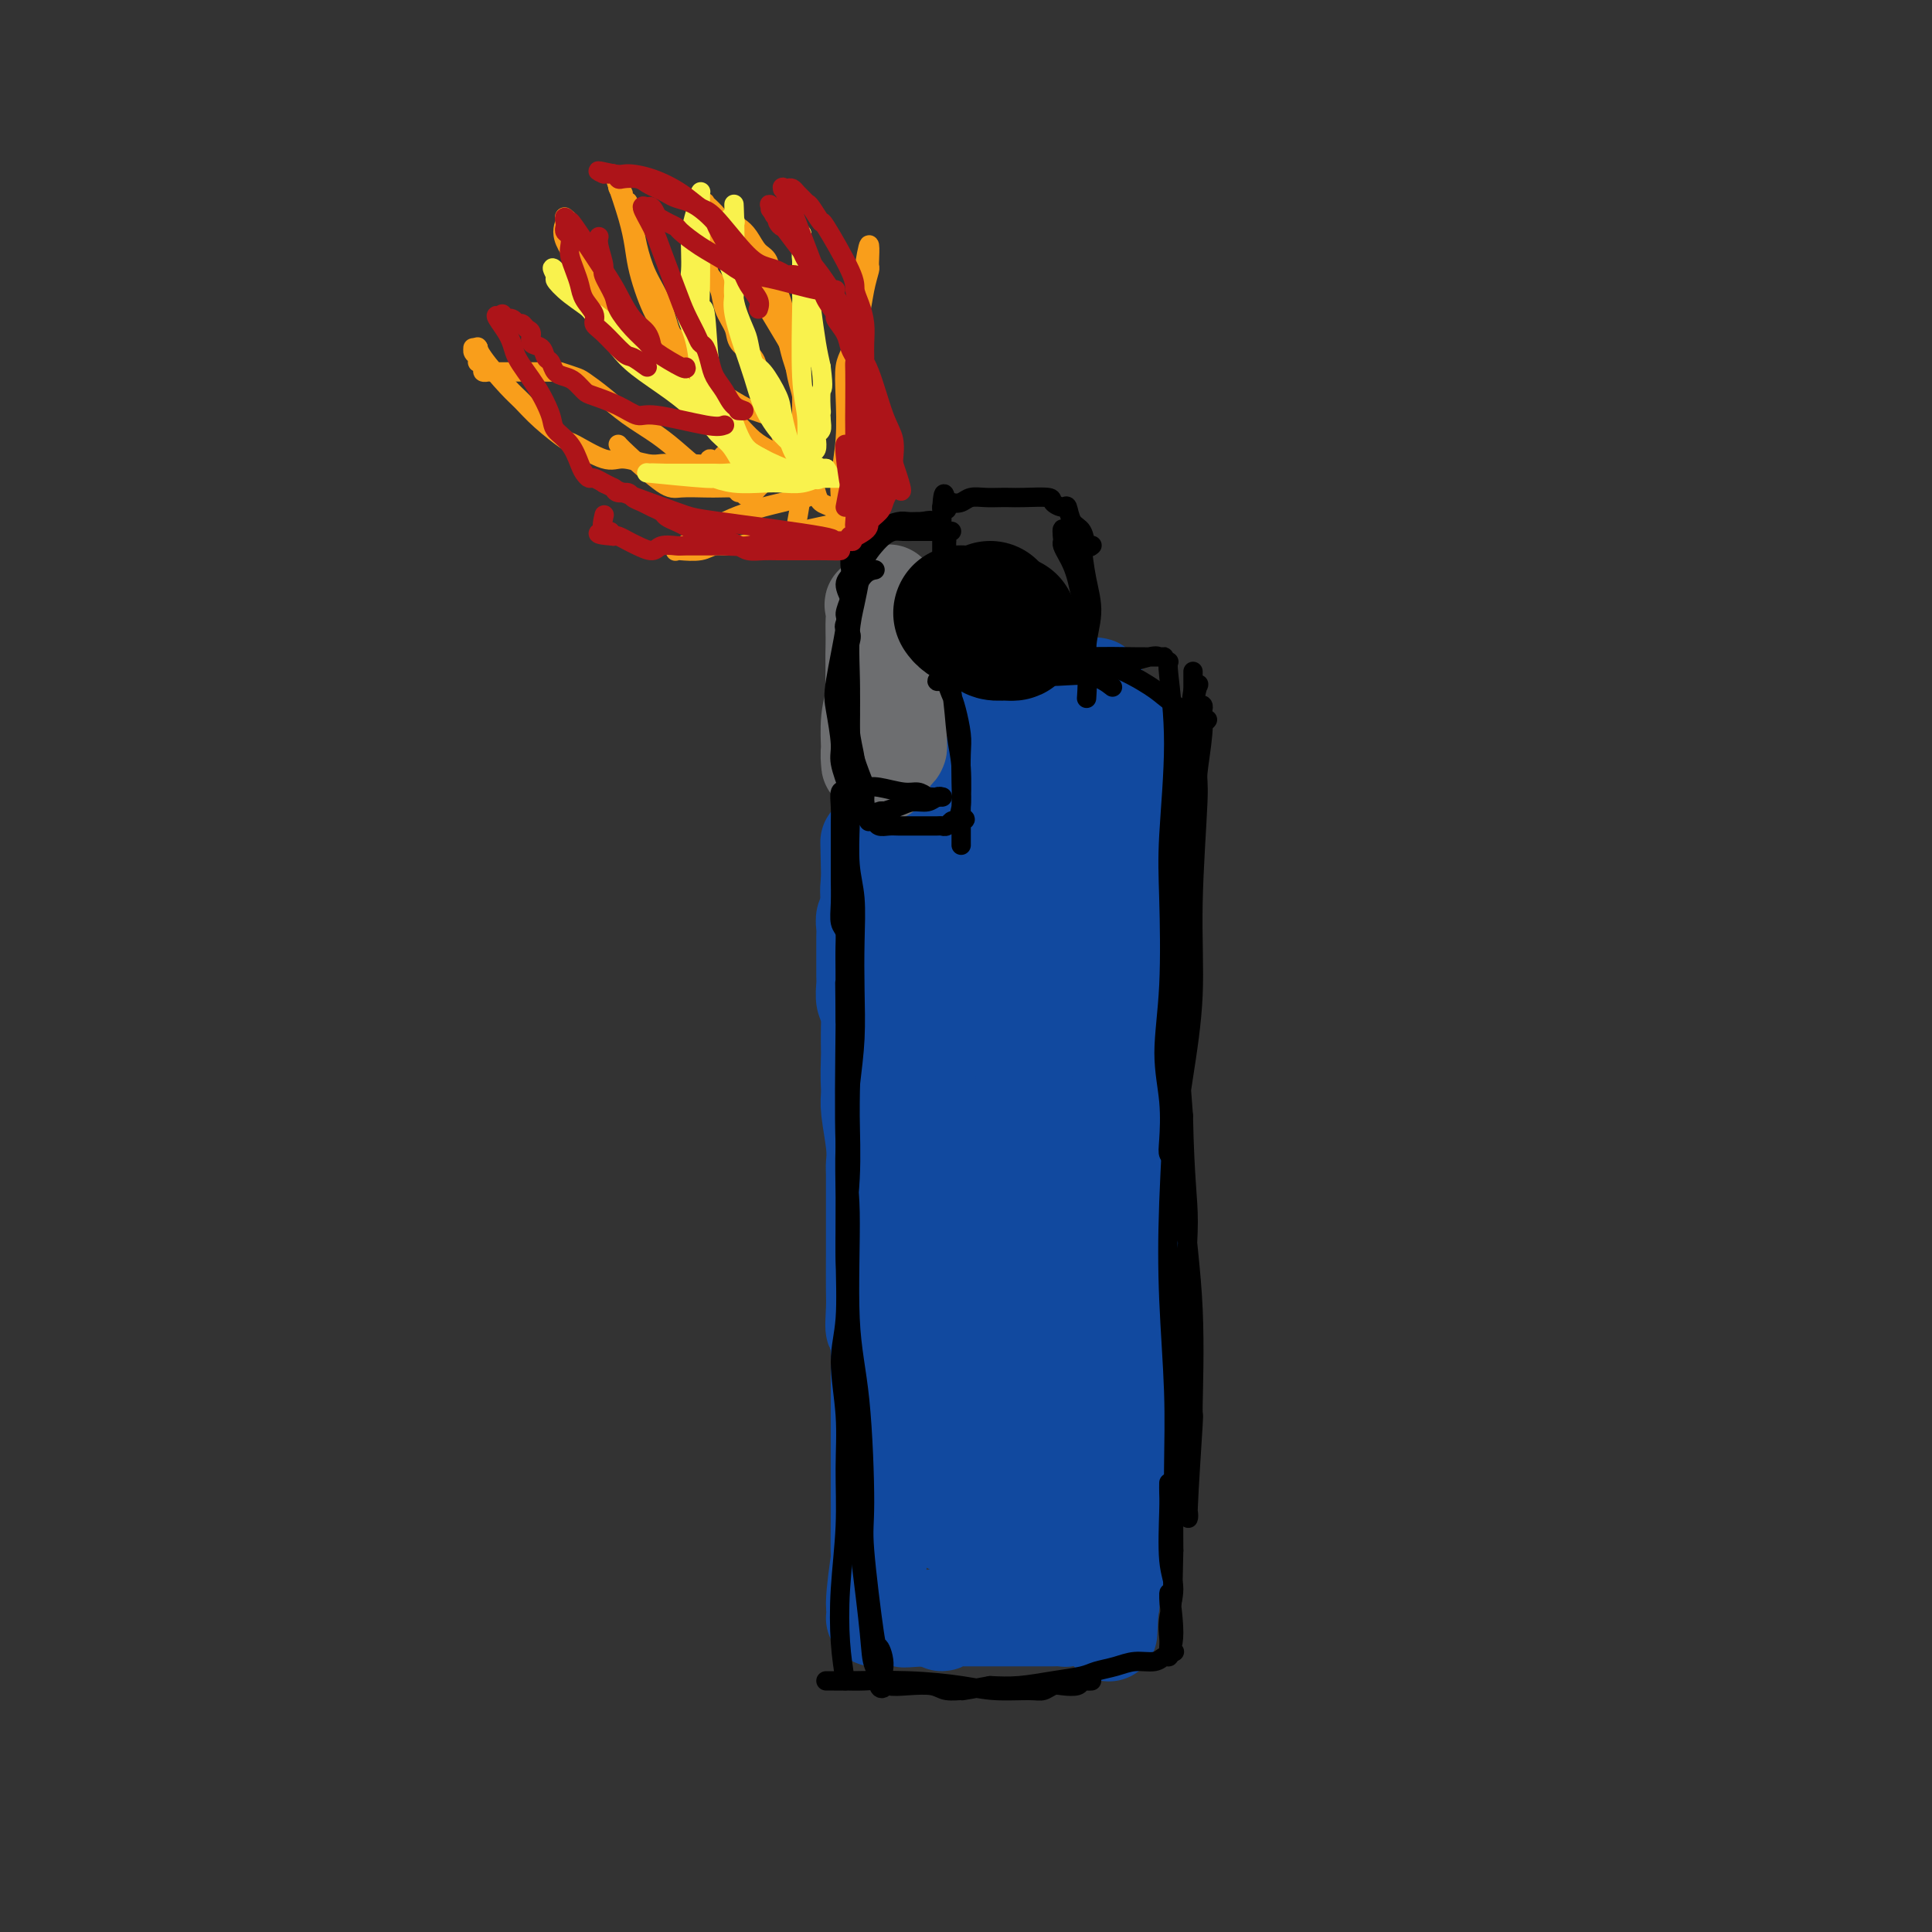 <svg viewBox='0 0 400 400' version='1.1' xmlns='http://www.w3.org/2000/svg' xmlns:xlink='http://www.w3.org/1999/xlink'><rect x="0" y="0" width="400" height="400" fill="#333333" stroke="none"/><g fill='none' stroke='rgb(17,73,159)' stroke-width='20' stroke-linecap='round' stroke-linejoin='round'><path d='M230,200c0.041,2.038 0.083,4.075 0,5c-0.083,0.925 -0.290,0.737 0,3c0.290,2.263 1.076,6.977 1,10c-0.076,3.023 -1.016,4.355 -1,6c0.016,1.645 0.986,3.601 1,5c0.014,1.399 -0.928,2.240 -1,5c-0.072,2.760 0.727,7.440 1,10c0.273,2.560 0.021,3.002 0,4c-0.021,0.998 0.191,2.552 0,4c-0.191,1.448 -0.783,2.788 -1,4c-0.217,1.212 -0.058,2.294 0,3c0.058,0.706 0.016,1.036 0,2c-0.016,0.964 -0.004,2.564 0,3c0.004,0.436 0.001,-0.290 0,0c-0.001,0.290 -0.000,1.595 0,2c0.000,0.405 -0.001,-0.091 0,0c0.001,0.091 0.004,0.768 0,1c-0.004,0.232 -0.015,0.018 0,0c0.015,-0.018 0.057,0.160 0,0c-0.057,-0.160 -0.211,-0.658 0,-2c0.211,-1.342 0.789,-3.528 1,-6c0.211,-2.472 0.057,-5.232 0,-8c-0.057,-2.768 -0.015,-5.546 0,-9c0.015,-3.454 0.004,-7.584 0,-11c-0.004,-3.416 -0.001,-6.119 0,-8c0.001,-1.881 0.001,-2.941 0,-4'/><path d='M231,219c0.381,-8.083 0.834,-4.290 1,-4c0.166,0.290 0.044,-2.922 0,-5c-0.044,-2.078 -0.012,-3.021 0,-4c0.012,-0.979 0.003,-1.992 0,-3c-0.003,-1.008 -0.001,-2.009 0,-3c0.001,-0.991 0.001,-1.971 0,-3c-0.001,-1.029 -0.004,-2.106 0,-3c0.004,-0.894 0.015,-1.603 0,-2c-0.015,-0.397 -0.057,-0.480 0,-1c0.057,-0.520 0.212,-1.476 0,-2c-0.212,-0.524 -0.793,-0.614 -1,-1c-0.207,-0.386 -0.042,-1.066 0,-1c0.042,0.066 -0.041,0.880 0,1c0.041,0.120 0.205,-0.452 0,1c-0.205,1.452 -0.779,4.928 -1,7c-0.221,2.072 -0.087,2.741 0,6c0.087,3.259 0.129,9.110 0,13c-0.129,3.890 -0.428,5.819 0,8c0.428,2.181 1.582,4.614 2,7c0.418,2.386 0.098,4.725 0,8c-0.098,3.275 0.026,7.486 0,10c-0.026,2.514 -0.202,3.330 0,5c0.202,1.670 0.783,4.195 1,6c0.217,1.805 0.072,2.890 0,4c-0.072,1.110 -0.071,2.246 0,4c0.071,1.754 0.211,4.126 0,6c-0.211,1.874 -0.775,3.250 -1,5c-0.225,1.750 -0.113,3.875 0,6'/><path d='M232,284c0.155,15.603 0.043,6.609 0,4c-0.043,-2.609 -0.017,1.166 0,3c0.017,1.834 0.023,1.726 0,2c-0.023,0.274 -0.077,0.928 0,2c0.077,1.072 0.283,2.561 0,4c-0.283,1.439 -1.057,2.829 -1,4c0.057,1.171 0.943,2.124 1,3c0.057,0.876 -0.717,1.676 -1,3c-0.283,1.324 -0.076,3.170 0,4c0.076,0.830 0.020,0.642 0,1c-0.020,0.358 -0.005,1.261 0,2c0.005,0.739 0.002,1.312 0,2c-0.002,0.688 -0.001,1.491 0,2c0.001,0.509 0.001,0.726 0,1c-0.001,0.274 -0.005,0.606 0,1c0.005,0.394 0.019,0.851 0,1c-0.019,0.149 -0.071,-0.011 0,0c0.071,0.011 0.266,0.193 0,0c-0.266,-0.193 -0.992,-0.761 -1,-3c-0.008,-2.239 0.701,-6.147 1,-10c0.299,-3.853 0.189,-7.650 0,-11c-0.189,-3.350 -0.457,-6.254 0,-10c0.457,-3.746 1.638,-8.334 2,-13c0.362,-4.666 -0.095,-9.410 0,-13c0.095,-3.590 0.741,-6.026 1,-7c0.259,-0.974 0.129,-0.487 0,0'/><path d='M235,218c0.199,0.438 0.398,0.877 0,2c-0.398,1.123 -1.392,2.931 -2,7c-0.608,4.069 -0.828,10.399 -1,15c-0.172,4.601 -0.295,7.473 0,10c0.295,2.527 1.008,4.710 1,7c-0.008,2.290 -0.735,4.689 -1,7c-0.265,2.311 -0.066,4.536 0,6c0.066,1.464 -0.001,2.168 0,4c0.001,1.832 0.072,4.793 0,7c-0.072,2.207 -0.285,3.660 0,5c0.285,1.340 1.070,2.568 1,4c-0.070,1.432 -0.995,3.068 -1,4c-0.005,0.932 0.909,1.159 1,2c0.091,0.841 -0.641,2.297 -1,4c-0.359,1.703 -0.345,3.653 0,5c0.345,1.347 1.022,2.090 1,3c-0.022,0.910 -0.742,1.988 -1,3c-0.258,1.012 -0.055,1.959 0,3c0.055,1.041 -0.038,2.177 0,3c0.038,0.823 0.207,1.334 0,2c-0.207,0.666 -0.791,1.488 -1,2c-0.209,0.512 -0.042,0.714 0,1c0.042,0.286 -0.041,0.655 0,1c0.041,0.345 0.207,0.667 0,1c-0.207,0.333 -0.788,0.677 -1,1c-0.212,0.323 -0.057,0.625 0,1c0.057,0.375 0.016,0.821 0,1c-0.016,0.179 -0.008,0.089 0,0'/><path d='M230,329c-0.774,17.394 -0.207,5.379 0,1c0.207,-4.379 0.056,-1.121 0,0c-0.056,1.121 -0.015,0.104 0,0c0.015,-0.104 0.004,0.704 0,1c-0.004,0.296 -0.001,0.078 0,0c0.001,-0.078 0.000,-0.017 0,0c-0.000,0.017 -0.000,-0.009 0,0c0.000,0.009 0.000,0.055 0,0c-0.000,-0.055 -0.000,-0.211 0,0c0.000,0.211 0.000,0.789 0,1c-0.000,0.211 -0.000,0.057 0,0c0.000,-0.057 0.000,-0.015 0,0c-0.000,0.015 -0.000,0.004 0,0c0.000,-0.004 0.000,-0.001 0,0c-0.000,0.001 -0.000,0.000 0,0c0.000,-0.000 0.000,-0.000 0,0c-0.000,0.000 -0.000,0.000 0,0'/><path d='M230,332c0.048,0.405 0.168,-0.084 0,0c-0.168,0.084 -0.624,0.739 -1,1c-0.376,0.261 -0.672,0.126 -1,0c-0.328,-0.126 -0.689,-0.244 -1,0c-0.311,0.244 -0.574,0.850 -1,1c-0.426,0.150 -1.016,-0.156 -2,0c-0.984,0.156 -2.361,0.774 -3,1c-0.639,0.226 -0.541,0.061 -1,0c-0.459,-0.061 -1.475,-0.016 -2,0c-0.525,0.016 -0.559,0.004 -1,0c-0.441,-0.004 -1.288,-0.001 -2,0c-0.712,0.001 -1.290,0.000 -2,0c-0.710,-0.000 -1.551,-0.000 -2,0c-0.449,0.000 -0.505,0.000 -1,0c-0.495,-0.000 -1.428,-0.000 -2,0c-0.572,0.000 -0.783,0.000 -1,0c-0.217,-0.000 -0.440,-0.000 -1,0c-0.560,0.000 -1.459,0.000 -2,0c-0.541,-0.000 -0.726,-0.000 -1,0c-0.274,0.000 -0.637,0.000 -1,0c-0.363,-0.000 -0.727,-0.001 -1,0c-0.273,0.001 -0.454,0.005 -1,0c-0.546,-0.005 -1.456,-0.019 -2,0c-0.544,0.019 -0.722,0.072 -1,0c-0.278,-0.072 -0.654,-0.268 -1,0c-0.346,0.268 -0.660,1.000 -1,1c-0.340,0.000 -0.707,-0.731 -1,-1c-0.293,-0.269 -0.512,-0.077 -1,0c-0.488,0.077 -1.244,0.038 -2,0'/><path d='M191,335c-6.459,0.464 -3.108,0.124 -2,0c1.108,-0.124 -0.029,-0.033 -1,0c-0.971,0.033 -1.776,0.009 -2,0c-0.224,-0.009 0.133,-0.002 0,0c-0.133,0.002 -0.756,0.001 -1,0c-0.244,-0.001 -0.108,-0.000 0,0c0.108,0.000 0.188,0.000 0,0c-0.188,-0.000 -0.643,-0.000 -1,0c-0.357,0.000 -0.614,0.001 -1,0c-0.386,-0.001 -0.901,-0.005 -1,0c-0.099,0.005 0.217,0.017 0,0c-0.217,-0.017 -0.969,-0.063 -1,0c-0.031,0.063 0.657,0.237 1,0c0.343,-0.237 0.341,-0.884 0,-1c-0.341,-0.116 -1.019,0.299 -1,-2c0.019,-2.299 0.737,-7.311 1,-9c0.263,-1.689 0.070,-0.054 0,-1c-0.070,-0.946 -0.019,-4.475 0,-7c0.019,-2.525 0.005,-4.048 0,-5c-0.005,-0.952 -0.001,-1.332 0,-3c0.001,-1.668 0.000,-4.622 0,-7c-0.000,-2.378 -0.000,-4.179 0,-6c0.000,-1.821 0.000,-3.663 0,-6c-0.000,-2.337 -0.000,-5.168 0,-8'/><path d='M182,280c-0.072,-8.971 -0.751,-5.398 -1,-5c-0.249,0.398 -0.067,-2.377 0,-4c0.067,-1.623 0.018,-2.092 0,-4c-0.018,-1.908 -0.005,-5.253 0,-7c0.005,-1.747 0.001,-1.895 0,-3c-0.001,-1.105 0.001,-3.166 0,-5c-0.001,-1.834 -0.004,-3.439 0,-5c0.004,-1.561 0.015,-3.076 0,-4c-0.015,-0.924 -0.057,-1.255 0,-2c0.057,-0.745 0.211,-1.903 0,-4c-0.211,-2.097 -0.789,-5.134 -1,-7c-0.211,-1.866 -0.057,-2.560 0,-4c0.057,-1.440 0.015,-3.626 0,-5c-0.015,-1.374 -0.004,-1.937 0,-3c0.004,-1.063 0.001,-2.627 0,-4c-0.001,-1.373 -0.000,-2.555 0,-3c0.000,-0.445 0.000,-0.152 0,-1c-0.000,-0.848 -0.000,-2.836 0,-4c0.000,-1.164 0.000,-1.504 0,-2c-0.000,-0.496 -0.000,-1.147 0,-2c0.000,-0.853 0.000,-1.906 0,-3c-0.000,-1.094 -0.000,-2.228 0,-3c0.000,-0.772 0.000,-1.180 0,-2c-0.000,-0.820 -0.000,-2.051 0,-3c0.000,-0.949 0.000,-1.616 0,-2c-0.000,-0.384 -0.000,-0.484 0,-1c0.000,-0.516 0.000,-1.448 0,-2c-0.000,-0.552 -0.000,-0.725 0,-1c0.000,-0.275 0.000,-0.651 0,-1c-0.000,-0.349 -0.000,-0.671 0,-1c0.000,-0.329 0.000,-0.664 0,-1'/><path d='M180,182c-0.310,-15.101 -0.085,-3.852 0,0c0.085,3.852 0.030,0.307 0,-1c-0.030,-1.307 -0.034,-0.377 0,0c0.034,0.377 0.107,0.203 0,1c-0.107,0.797 -0.394,2.567 0,5c0.394,2.433 1.470,5.528 2,9c0.530,3.472 0.515,7.322 1,10c0.485,2.678 1.471,4.186 2,9c0.529,4.814 0.601,12.934 1,16c0.399,3.066 1.125,1.079 1,2c-0.125,0.921 -1.103,4.749 -1,8c0.103,3.251 1.285,5.924 2,9c0.715,3.076 0.962,6.556 1,10c0.038,3.444 -0.133,6.851 0,9c0.133,2.149 0.572,3.040 1,5c0.428,1.960 0.847,4.990 1,7c0.153,2.010 0.041,3.001 0,4c-0.041,0.999 -0.011,2.005 0,3c0.011,0.995 0.003,1.980 0,3c-0.003,1.020 -0.001,2.074 0,3c0.001,0.926 -0.000,1.725 0,3c0.000,1.275 0.001,3.025 0,4c-0.001,0.975 -0.004,1.175 0,2c0.004,0.825 0.015,2.273 0,3c-0.015,0.727 -0.056,0.731 0,1c0.056,0.269 0.207,0.803 0,1c-0.207,0.197 -0.774,0.056 -1,0c-0.226,-0.056 -0.113,-0.028 0,0'/><path d='M190,308c-0.125,3.607 0.064,-0.877 0,-4c-0.064,-3.123 -0.380,-4.885 -1,-8c-0.620,-3.115 -1.543,-7.582 -2,-11c-0.457,-3.418 -0.447,-5.786 -1,-9c-0.553,-3.214 -1.667,-7.274 -2,-10c-0.333,-2.726 0.117,-4.119 0,-6c-0.117,-1.881 -0.801,-4.249 -1,-6c-0.199,-1.751 0.086,-2.885 0,-6c-0.086,-3.115 -0.545,-8.211 -1,-11c-0.455,-2.789 -0.906,-3.270 -1,-4c-0.094,-0.730 0.171,-1.710 0,-3c-0.171,-1.290 -0.777,-2.892 -1,-5c-0.223,-2.108 -0.064,-4.724 0,-6c0.064,-1.276 0.031,-1.213 0,-2c-0.031,-0.787 -0.061,-2.422 0,-4c0.061,-1.578 0.212,-3.097 0,-4c-0.212,-0.903 -0.789,-1.190 -1,-2c-0.211,-0.810 -0.057,-2.142 0,-3c0.057,-0.858 0.015,-1.241 0,-2c-0.015,-0.759 -0.005,-1.895 0,-3c0.005,-1.105 0.005,-2.179 0,-3c-0.005,-0.821 -0.015,-1.390 0,-2c0.015,-0.610 0.057,-1.262 0,-2c-0.057,-0.738 -0.211,-1.564 0,-2c0.211,-0.436 0.788,-0.484 1,-1c0.212,-0.516 0.060,-1.500 0,-2c-0.060,-0.500 -0.027,-0.515 0,-1c0.027,-0.485 0.048,-1.439 0,-2c-0.048,-0.561 -0.167,-0.728 0,-1c0.167,-0.272 0.619,-0.649 1,-1c0.381,-0.351 0.690,-0.675 1,-1'/><path d='M182,181c0.505,-7.289 0.768,-3.511 1,-2c0.232,1.511 0.433,0.755 1,0c0.567,-0.755 1.499,-1.508 2,-2c0.501,-0.492 0.571,-0.724 1,-1c0.429,-0.276 1.217,-0.595 2,-1c0.783,-0.405 1.562,-0.897 2,-1c0.438,-0.103 0.536,0.181 1,0c0.464,-0.181 1.292,-0.828 2,-1c0.708,-0.172 1.294,0.132 2,0c0.706,-0.132 1.533,-0.701 2,-1c0.467,-0.299 0.576,-0.329 1,0c0.424,0.329 1.164,1.016 2,1c0.836,-0.016 1.769,-0.736 2,-1c0.231,-0.264 -0.240,-0.071 0,0c0.240,0.071 1.192,0.019 2,0c0.808,-0.019 1.473,-0.005 2,0c0.527,0.005 0.916,0.001 1,0c0.084,-0.001 -0.136,-0.000 0,0c0.136,0.000 0.629,0.000 1,0c0.371,-0.000 0.620,-0.000 1,0c0.380,0.000 0.890,0.000 1,0c0.110,-0.000 -0.179,-0.001 0,0c0.179,0.001 0.825,0.004 1,0c0.175,-0.004 -0.122,-0.017 0,0c0.122,0.017 0.663,0.062 1,0c0.337,-0.062 0.471,-0.230 1,0c0.529,0.230 1.454,0.860 2,1c0.546,0.140 0.713,-0.210 1,0c0.287,0.210 0.693,0.980 1,2c0.307,1.020 0.516,2.292 1,4c0.484,1.708 1.242,3.854 2,6'/><path d='M221,185c0.463,2.803 0.120,4.810 0,6c-0.120,1.190 -0.017,1.564 0,3c0.017,1.436 -0.051,3.935 0,7c0.051,3.065 0.220,6.696 0,10c-0.220,3.304 -0.830,6.282 -1,9c-0.170,2.718 0.099,5.177 0,8c-0.099,2.823 -0.566,6.009 -1,10c-0.434,3.991 -0.834,8.787 -1,12c-0.166,3.213 -0.097,4.845 0,7c0.097,2.155 0.222,4.834 0,6c-0.222,1.166 -0.791,0.819 -1,2c-0.209,1.181 -0.057,3.890 0,5c0.057,1.110 0.018,0.623 0,1c-0.018,0.377 -0.016,1.619 0,2c0.016,0.381 0.047,-0.099 0,0c-0.047,0.099 -0.171,0.779 0,0c0.171,-0.779 0.638,-3.015 1,-6c0.362,-2.985 0.619,-6.717 1,-10c0.381,-3.283 0.887,-6.115 1,-9c0.113,-2.885 -0.166,-5.823 0,-9c0.166,-3.177 0.776,-6.594 1,-11c0.224,-4.406 0.060,-9.800 0,-14c-0.060,-4.200 -0.016,-7.206 0,-10c0.016,-2.794 0.004,-5.378 0,-8c-0.004,-2.622 -0.001,-5.283 0,-7c0.001,-1.717 0.000,-2.490 0,-3c-0.000,-0.510 -0.000,-0.755 0,-1c0.000,-0.245 0.000,-0.489 0,-1c-0.000,-0.511 -0.000,-1.289 0,-2c0.000,-0.711 0.000,-1.356 0,-2'/><path d='M221,180c0.680,-14.342 0.380,-3.697 0,0c-0.380,3.697 -0.840,0.447 -1,-1c-0.160,-1.447 -0.019,-1.090 0,-1c0.019,0.090 -0.085,-0.088 0,0c0.085,0.088 0.360,0.443 0,4c-0.360,3.557 -1.354,10.318 -2,16c-0.646,5.682 -0.943,10.287 -1,18c-0.057,7.713 0.124,18.533 0,24c-0.124,5.467 -0.555,5.579 -1,10c-0.445,4.421 -0.904,13.150 -1,18c-0.096,4.850 0.170,5.821 0,8c-0.170,2.179 -0.778,5.567 -1,8c-0.222,2.433 -0.060,3.910 0,5c0.060,1.090 0.016,1.793 0,2c-0.016,0.207 -0.005,-0.080 0,0c0.005,0.080 0.005,0.528 0,0c-0.005,-0.528 -0.015,-2.033 0,-5c0.015,-2.967 0.055,-7.396 0,-13c-0.055,-5.604 -0.205,-12.384 -1,-20c-0.795,-7.616 -2.236,-16.067 -3,-23c-0.764,-6.933 -0.850,-12.346 -1,-17c-0.150,-4.654 -0.365,-8.547 -1,-12c-0.635,-3.453 -1.691,-6.465 -2,-8c-0.309,-1.535 0.129,-1.592 0,-2c-0.129,-0.408 -0.823,-1.168 -1,-2c-0.177,-0.832 0.164,-1.736 0,-2c-0.164,-0.264 -0.834,0.112 -1,0c-0.166,-0.112 0.172,-0.710 0,-1c-0.172,-0.290 -0.854,-0.270 -1,0c-0.146,0.270 0.244,0.792 0,4c-0.244,3.208 -1.122,9.104 -2,15'/><path d='M201,205c-0.495,6.664 -0.234,13.823 0,21c0.234,7.177 0.441,14.373 1,21c0.559,6.627 1.470,12.686 2,17c0.530,4.314 0.678,6.885 1,9c0.322,2.115 0.818,3.776 1,5c0.182,1.224 0.048,2.013 0,2c-0.048,-0.013 -0.012,-0.828 0,0c0.012,0.828 -0.001,3.300 0,-2c0.001,-5.300 0.016,-18.370 0,-25c-0.016,-6.630 -0.065,-6.820 -1,-11c-0.935,-4.180 -2.757,-12.352 -4,-19c-1.243,-6.648 -1.906,-11.774 -2,-15c-0.094,-3.226 0.382,-4.552 0,-7c-0.382,-2.448 -1.622,-6.019 -2,-8c-0.378,-1.981 0.106,-2.374 0,-3c-0.106,-0.626 -0.802,-1.487 -1,-2c-0.198,-0.513 0.101,-0.680 0,-1c-0.101,-0.320 -0.604,-0.793 -1,-1c-0.396,-0.207 -0.686,-0.149 -1,0c-0.314,0.149 -0.654,0.389 -1,0c-0.346,-0.389 -0.700,-1.408 -1,2c-0.300,3.408 -0.546,11.244 -1,16c-0.454,4.756 -1.117,6.432 -1,14c0.117,7.568 1.012,21.028 2,29c0.988,7.972 2.067,10.457 3,15c0.933,4.543 1.718,11.144 2,16c0.282,4.856 0.059,7.967 0,11c-0.059,3.033 0.046,5.988 0,8c-0.046,2.012 -0.243,3.080 0,4c0.243,0.920 0.927,1.691 1,2c0.073,0.309 -0.463,0.154 -1,0'/><path d='M197,303c1.070,13.129 0.244,3.450 0,0c-0.244,-3.450 0.092,-0.672 0,-3c-0.092,-2.328 -0.612,-9.761 -1,-15c-0.388,-5.239 -0.644,-8.284 -1,-11c-0.356,-2.716 -0.813,-5.104 -1,-7c-0.187,-1.896 -0.103,-3.300 0,-4c0.103,-0.700 0.225,-0.697 0,-1c-0.225,-0.303 -0.797,-0.911 -1,-1c-0.203,-0.089 -0.038,0.342 0,1c0.038,0.658 -0.053,1.542 0,5c0.053,3.458 0.249,9.489 0,13c-0.249,3.511 -0.943,4.502 -1,7c-0.057,2.498 0.525,6.503 1,9c0.475,2.497 0.844,3.485 1,5c0.156,1.515 0.098,3.558 0,5c-0.098,1.442 -0.236,2.285 0,3c0.236,0.715 0.847,1.302 1,2c0.153,0.698 -0.151,1.506 0,2c0.151,0.494 0.758,0.672 1,1c0.242,0.328 0.121,0.805 0,1c-0.121,0.195 -0.240,0.107 0,0c0.240,-0.107 0.841,-0.233 1,0c0.159,0.233 -0.124,0.825 0,1c0.124,0.175 0.655,-0.066 1,0c0.345,0.066 0.505,0.440 1,1c0.495,0.560 1.326,1.304 2,2c0.674,0.696 1.193,1.342 2,2c0.807,0.658 1.904,1.329 3,2'/><path d='M206,323c2.423,2.271 2.481,0.948 3,1c0.519,0.052 1.501,1.478 2,2c0.499,0.522 0.516,0.140 1,0c0.484,-0.140 1.437,-0.037 2,0c0.563,0.037 0.738,0.010 1,0c0.262,-0.010 0.611,-0.003 1,0c0.389,0.003 0.820,0.000 1,0c0.180,-0.000 0.111,0.001 0,0c-0.111,-0.001 -0.263,-0.004 0,0c0.263,0.004 0.943,0.014 1,0c0.057,-0.014 -0.507,-0.051 -1,0c-0.493,0.051 -0.916,0.191 -1,0c-0.084,-0.191 0.169,-0.714 0,-1c-0.169,-0.286 -0.760,-0.334 -1,-1c-0.240,-0.666 -0.128,-1.950 0,-3c0.128,-1.050 0.273,-1.866 0,-4c-0.273,-2.134 -0.963,-5.588 -1,-9c-0.037,-3.412 0.578,-6.784 1,-11c0.422,-4.216 0.650,-9.275 1,-14c0.350,-4.725 0.823,-9.114 1,-12c0.177,-2.886 0.058,-4.268 0,-6c-0.058,-1.732 -0.054,-3.814 0,-5c0.054,-1.186 0.158,-1.475 0,-2c-0.158,-0.525 -0.578,-1.285 -1,-2c-0.422,-0.715 -0.844,-1.385 -1,-2c-0.156,-0.615 -0.044,-1.176 0,-1c0.044,0.176 0.022,1.088 0,2'/><path d='M215,255c-0.221,-10.615 0.227,-1.653 0,5c-0.227,6.653 -1.130,10.995 -1,15c0.130,4.005 1.292,7.671 2,11c0.708,3.329 0.960,6.320 1,9c0.040,2.680 -0.133,5.048 0,8c0.133,2.952 0.572,6.487 1,8c0.428,1.513 0.846,1.004 1,1c0.154,-0.004 0.045,0.497 0,1c-0.045,0.503 -0.028,1.009 0,1c0.028,-0.009 0.065,-0.534 0,-1c-0.065,-0.466 -0.232,-0.873 0,-2c0.232,-1.127 0.864,-2.975 1,-5c0.136,-2.025 -0.222,-4.227 0,-6c0.222,-1.773 1.025,-3.118 1,-5c-0.025,-1.882 -0.879,-4.303 -1,-6c-0.121,-1.697 0.490,-2.671 1,-4c0.510,-1.329 0.920,-3.011 1,-4c0.080,-0.989 -0.170,-1.283 0,-2c0.170,-0.717 0.762,-1.856 1,-3c0.238,-1.144 0.124,-2.293 0,-3c-0.124,-0.707 -0.259,-0.971 0,-2c0.259,-1.029 0.912,-2.821 1,-4c0.088,-1.179 -0.387,-1.745 0,-3c0.387,-1.255 1.638,-3.200 2,-5c0.362,-1.800 -0.166,-3.454 0,-5c0.166,-1.546 1.025,-2.983 1,-4c-0.025,-1.017 -0.935,-1.613 -1,-3c-0.065,-1.387 0.713,-3.566 1,-5c0.287,-1.434 0.082,-2.124 0,-3c-0.082,-0.876 -0.041,-1.938 0,-3'/><path d='M227,236c1.238,-13.367 0.332,-7.786 0,-7c-0.332,0.786 -0.090,-3.223 0,-6c0.090,-2.777 0.029,-4.320 0,-6c-0.029,-1.680 -0.025,-3.496 0,-5c0.025,-1.504 0.072,-2.695 0,-4c-0.072,-1.305 -0.263,-2.724 0,-4c0.263,-1.276 0.981,-2.410 1,-5c0.019,-2.590 -0.660,-6.636 -1,-8c-0.340,-1.364 -0.341,-0.045 0,0c0.341,0.045 1.023,-1.182 1,-2c-0.023,-0.818 -0.752,-1.226 -1,-2c-0.248,-0.774 -0.014,-1.913 0,-3c0.014,-1.087 -0.191,-2.121 0,-3c0.191,-0.879 0.780,-1.601 1,-2c0.220,-0.399 0.072,-0.474 0,-1c-0.072,-0.526 -0.067,-1.504 0,-2c0.067,-0.496 0.195,-0.511 0,-1c-0.195,-0.489 -0.712,-1.452 -1,-2c-0.288,-0.548 -0.345,-0.682 0,-1c0.345,-0.318 1.093,-0.819 1,-1c-0.093,-0.181 -1.026,-0.043 -1,0c0.026,0.043 1.011,-0.011 1,0c-0.011,0.011 -1.019,0.086 -1,1c0.019,0.914 1.064,2.668 2,8c0.936,5.332 1.764,14.242 2,21c0.236,6.758 -0.119,11.363 0,15c0.119,3.637 0.712,6.305 1,9c0.288,2.695 0.270,5.418 0,9c-0.270,3.582 -0.791,8.023 -1,11c-0.209,2.977 -0.104,4.488 0,6'/><path d='M231,251c-0.016,9.202 -0.056,7.207 0,8c0.056,0.793 0.207,4.375 0,7c-0.207,2.625 -0.774,4.294 -1,6c-0.226,1.706 -0.113,3.448 0,5c0.113,1.552 0.226,2.913 0,4c-0.226,1.087 -0.793,1.898 -1,3c-0.207,1.102 -0.056,2.494 0,4c0.056,1.506 0.015,3.124 0,4c-0.015,0.876 -0.004,1.009 0,1c0.004,-0.009 0.001,-0.160 0,0c-0.001,0.160 0.000,0.631 0,1c-0.000,0.369 -0.002,0.634 0,1c0.002,0.366 0.007,0.831 0,1c-0.007,0.169 -0.026,0.042 0,0c0.026,-0.042 0.097,0.002 0,0c-0.097,-0.002 -0.361,-0.049 0,-1c0.361,-0.951 1.349,-2.806 2,-5c0.651,-2.194 0.967,-4.728 1,-7c0.033,-2.272 -0.215,-4.284 0,-6c0.215,-1.716 0.894,-3.137 1,-4c0.106,-0.863 -0.360,-1.168 0,-3c0.360,-1.832 1.546,-5.190 2,-8c0.454,-2.810 0.174,-5.073 0,-7c-0.174,-1.927 -0.243,-3.520 0,-5c0.243,-1.480 0.798,-2.848 1,-4c0.202,-1.152 0.051,-2.088 0,-3c-0.051,-0.912 -0.003,-1.801 0,-3c0.003,-1.199 -0.038,-2.707 0,-4c0.038,-1.293 0.154,-2.369 0,-4c-0.154,-1.631 -0.577,-3.815 -1,-6'/><path d='M235,226c0.000,-6.475 0.000,-4.662 0,-5c0.000,-0.338 0.000,-2.826 0,-4c0.000,-1.174 -0.000,-1.036 0,-2c0.000,-0.964 0.000,-3.032 0,-4c0.000,-0.968 0.000,-0.836 0,-2c-0.000,-1.164 0.000,-3.623 0,-5c0.000,-1.377 -0.000,-1.671 0,-2c0.000,-0.329 0.000,-0.693 0,-2c0.000,-1.307 -0.000,-3.559 0,-5c0.000,-1.441 0.000,-2.073 0,-3c-0.000,-0.927 0.000,-2.149 0,-3c0.000,-0.851 0.000,-1.331 0,-2c-0.000,-0.669 -0.000,-1.527 0,-2c0.000,-0.473 0.000,-0.561 0,-1c0.000,-0.439 0.000,-1.230 0,-2c0.000,-0.770 0.000,-1.520 0,-2c0.000,-0.480 0.000,-0.692 0,-1c0.000,-0.308 0.000,-0.712 0,-1c0.000,-0.288 0.000,-0.458 0,-1c0.000,-0.542 0.000,-1.455 0,-2c0.000,-0.545 0.000,-0.724 0,-1c0.000,-0.276 0.000,-0.651 0,-1c0.000,-0.349 0.000,-0.672 0,-1c0.000,-0.328 0.000,-0.661 0,-1c0.000,-0.339 0.000,-0.683 0,-1c0.000,-0.317 0.000,-0.606 0,-1c0.000,-0.394 0.000,-0.893 0,-1c0.000,-0.107 0.000,0.177 0,0c0.000,-0.177 0.000,-0.817 0,-1c0.000,-0.183 0.000,0.091 0,0c0.000,-0.091 0.000,-0.545 0,-1'/><path d='M235,166c-0.001,-9.276 -0.004,-2.466 0,0c0.004,2.466 0.015,0.589 0,0c-0.015,-0.589 -0.057,0.110 0,1c0.057,0.890 0.212,1.971 0,4c-0.212,2.029 -0.793,5.008 -1,7c-0.207,1.992 -0.041,2.999 0,4c0.041,1.001 -0.041,1.995 0,3c0.041,1.005 0.207,2.020 0,3c-0.207,0.980 -0.788,1.926 -1,3c-0.212,1.074 -0.057,2.276 0,3c0.057,0.724 0.015,0.969 0,1c-0.015,0.031 -0.004,-0.153 0,0c0.004,0.153 0.001,0.644 0,1c-0.001,0.356 0.001,0.576 0,1c-0.001,0.424 -0.004,1.053 0,1c0.004,-0.053 0.015,-0.788 0,-1c-0.015,-0.212 -0.058,0.098 0,0c0.058,-0.098 0.215,-0.605 0,-1c-0.215,-0.395 -0.804,-0.680 -1,-2c-0.196,-1.320 -0.000,-3.677 0,-5c0.000,-1.323 -0.196,-1.611 0,-2c0.196,-0.389 0.785,-0.877 1,-2c0.215,-1.123 0.058,-2.879 0,-4c-0.058,-1.121 -0.017,-1.606 0,-2c0.017,-0.394 0.008,-0.697 0,-1'/><path d='M233,178c-0.287,-3.224 -1.005,-1.784 -1,-2c0.005,-0.216 0.733,-2.089 1,-3c0.267,-0.911 0.071,-0.859 0,-1c-0.071,-0.141 -0.019,-0.475 0,-1c0.019,-0.525 0.005,-1.240 0,-2c-0.005,-0.760 -0.001,-1.566 0,-2c0.001,-0.434 0.000,-0.498 0,-1c-0.000,-0.502 -0.000,-1.444 0,-2c0.000,-0.556 0.000,-0.726 0,-1c-0.000,-0.274 -0.000,-0.650 0,-1c0.000,-0.350 0.000,-0.672 0,-1c-0.000,-0.328 -0.000,-0.661 0,-1c0.000,-0.339 0.000,-0.683 0,-1c-0.000,-0.317 -0.000,-0.607 0,-1c0.000,-0.393 0.000,-0.889 0,-1c-0.000,-0.111 -0.000,0.163 0,0c0.000,-0.163 0.000,-0.762 0,-1c-0.000,-0.238 -0.000,-0.115 0,0c0.000,0.115 0.000,0.223 0,0c-0.000,-0.223 -0.000,-0.778 0,-1c0.000,-0.222 0.000,-0.111 0,0c-0.000,0.111 -0.000,0.222 0,0c0.000,-0.222 0.001,-0.777 0,-1c-0.001,-0.223 -0.005,-0.115 0,0c0.005,0.115 0.017,0.238 0,0c-0.017,-0.238 -0.063,-0.837 0,-1c0.063,-0.163 0.235,0.111 0,0c-0.235,-0.111 -0.877,-0.607 -1,-1c-0.123,-0.393 0.275,-0.683 0,-1c-0.275,-0.317 -1.221,-0.662 -2,-1c-0.779,-0.338 -1.389,-0.669 -2,-1'/><path d='M228,149c-1.195,-1.016 -1.682,-1.056 -2,-1c-0.318,0.056 -0.467,0.207 -1,0c-0.533,-0.207 -1.451,-0.774 -2,-1c-0.549,-0.226 -0.729,-0.112 -1,0c-0.271,0.112 -0.632,0.222 -1,0c-0.368,-0.222 -0.742,-0.778 -1,-1c-0.258,-0.222 -0.399,-0.112 -1,0c-0.601,0.112 -1.663,0.226 -2,0c-0.337,-0.226 0.051,-0.793 0,-1c-0.051,-0.207 -0.539,-0.056 -1,0c-0.461,0.056 -0.893,0.015 -1,0c-0.107,-0.015 0.111,-0.004 0,0c-0.111,0.004 -0.550,0.001 -1,0c-0.450,-0.001 -0.909,-0.000 -1,0c-0.091,0.000 0.187,0.000 0,0c-0.187,-0.000 -0.838,-0.000 -1,0c-0.162,0.000 0.165,0.002 0,0c-0.165,-0.002 -0.820,-0.006 -1,0c-0.180,0.006 0.117,0.024 0,0c-0.117,-0.024 -0.647,-0.088 -1,0c-0.353,0.088 -0.528,0.328 -1,1c-0.472,0.672 -1.240,1.774 -2,3c-0.760,1.226 -1.513,2.574 -2,4c-0.487,1.426 -0.708,2.930 -1,4c-0.292,1.070 -0.656,1.707 -1,3c-0.344,1.293 -0.666,3.241 -1,5c-0.334,1.759 -0.678,3.328 -1,6c-0.322,2.672 -0.622,6.448 -1,9c-0.378,2.552 -0.832,3.879 -1,5c-0.168,1.121 -0.048,2.034 0,3c0.048,0.966 0.024,1.983 0,3'/><path d='M199,191c-1.238,6.825 -0.332,2.886 0,2c0.332,-0.886 0.089,1.279 0,2c-0.089,0.721 -0.024,-0.002 0,0c0.024,0.002 0.005,0.730 0,1c-0.005,0.270 0.002,0.080 0,0c-0.002,-0.080 -0.015,-0.052 0,0c0.015,0.052 0.057,0.129 0,0c-0.057,-0.129 -0.212,-0.464 0,-2c0.212,-1.536 0.792,-4.273 1,-6c0.208,-1.727 0.046,-2.444 0,-4c-0.046,-1.556 0.025,-3.953 0,-5c-0.025,-1.047 -0.147,-0.746 0,-2c0.147,-1.254 0.561,-4.065 1,-6c0.439,-1.935 0.901,-2.994 1,-4c0.099,-1.006 -0.166,-1.957 0,-3c0.166,-1.043 0.762,-2.177 1,-3c0.238,-0.823 0.116,-1.333 0,-2c-0.116,-0.667 -0.227,-1.489 0,-2c0.227,-0.511 0.793,-0.711 1,-1c0.207,-0.289 0.056,-0.666 0,-1c-0.056,-0.334 -0.015,-0.626 0,-1c0.015,-0.374 0.006,-0.832 0,-1c-0.006,-0.168 -0.007,-0.046 0,0c0.007,0.046 0.023,0.015 0,0c-0.023,-0.015 -0.086,-0.015 0,0c0.086,0.015 0.322,0.045 0,0c-0.322,-0.045 -1.202,-0.166 -1,1c0.202,1.166 1.486,3.619 2,7c0.514,3.381 0.257,7.691 0,12'/><path d='M205,173c0.156,3.870 0.047,4.046 0,6c-0.047,1.954 -0.030,5.688 0,8c0.030,2.312 0.073,3.203 0,4c-0.073,0.797 -0.264,1.502 0,2c0.264,0.498 0.981,0.790 1,1c0.019,0.210 -0.659,0.339 -1,0c-0.341,-0.339 -0.344,-1.145 0,-2c0.344,-0.855 1.034,-1.758 1,-3c-0.034,-1.242 -0.794,-2.822 -1,-4c-0.206,-1.178 0.141,-1.952 0,-4c-0.141,-2.048 -0.770,-5.369 -1,-7c-0.230,-1.631 -0.062,-1.573 0,-2c0.062,-0.427 0.017,-1.341 0,-2c-0.017,-0.659 -0.005,-1.064 0,-2c0.005,-0.936 0.001,-2.404 0,-3c-0.001,-0.596 -0.001,-0.319 0,-1c0.001,-0.681 0.004,-2.319 0,-3c-0.004,-0.681 -0.015,-0.406 0,-1c0.015,-0.594 0.057,-2.057 0,-3c-0.057,-0.943 -0.211,-1.366 0,-2c0.211,-0.634 0.789,-1.480 1,-2c0.211,-0.520 0.057,-0.713 0,-1c-0.057,-0.287 -0.015,-0.668 0,-1c0.015,-0.332 0.004,-0.614 0,-1c-0.004,-0.386 -0.001,-0.877 0,-1c0.001,-0.123 0.000,0.121 0,0c-0.000,-0.121 -0.000,-0.606 0,-1c0.000,-0.394 0.000,-0.697 0,-1'/><path d='M205,147c0.068,-7.493 0.739,-2.725 1,-1c0.261,1.725 0.111,0.405 0,0c-0.111,-0.405 -0.182,0.103 0,0c0.182,-0.103 0.616,-0.816 1,-1c0.384,-0.184 0.718,0.162 1,0c0.282,-0.162 0.512,-0.832 1,-1c0.488,-0.168 1.233,0.165 2,0c0.767,-0.165 1.555,-0.829 2,-1c0.445,-0.171 0.548,0.150 1,0c0.452,-0.150 1.254,-0.772 2,-1c0.746,-0.228 1.436,-0.061 2,0c0.564,0.061 1.002,0.016 2,0c0.998,-0.016 2.555,-0.004 3,0c0.445,0.004 -0.222,0.001 0,0c0.222,-0.001 1.332,-0.000 2,0c0.668,0.000 0.892,0.000 1,0c0.108,-0.000 0.100,-0.000 0,0c-0.100,0.000 -0.290,0.001 0,0c0.290,-0.001 1.062,-0.005 1,0c-0.062,0.005 -0.959,0.020 -1,0c-0.041,-0.020 0.773,-0.075 1,0c0.227,0.075 -0.132,0.278 0,1c0.132,0.722 0.753,1.962 1,3c0.247,1.038 0.118,1.876 0,3c-0.118,1.124 -0.224,2.536 0,4c0.224,1.464 0.778,2.981 1,4c0.222,1.019 0.112,1.541 0,3c-0.112,1.459 -0.226,3.855 0,6c0.226,2.145 0.792,4.039 1,6c0.208,1.961 0.060,3.989 0,6c-0.060,2.011 -0.030,4.006 0,6'/><path d='M230,184c0.392,7.586 -0.627,5.550 -1,5c-0.373,-0.550 -0.099,0.385 0,1c0.099,0.615 0.023,0.909 0,1c-0.023,0.091 0.008,-0.022 0,0c-0.008,0.022 -0.055,0.180 0,0c0.055,-0.180 0.211,-0.698 0,-2c-0.211,-1.302 -0.788,-3.390 -1,-5c-0.212,-1.610 -0.058,-2.744 0,-5c0.058,-2.256 0.019,-5.634 0,-7c-0.019,-1.366 -0.019,-0.721 0,-1c0.019,-0.279 0.058,-1.483 0,-2c-0.058,-0.517 -0.212,-0.347 0,-1c0.212,-0.653 0.789,-2.129 1,-3c0.211,-0.871 0.057,-1.135 0,-2c-0.057,-0.865 -0.015,-2.329 0,-3c0.015,-0.671 0.004,-0.547 0,-1c-0.004,-0.453 -0.001,-1.483 0,-2c0.001,-0.517 0.000,-0.521 0,-1c-0.000,-0.479 -0.000,-1.434 0,-2c0.000,-0.566 0.000,-0.744 0,-1c-0.000,-0.256 -0.000,-0.590 0,-1c0.000,-0.410 0.000,-0.894 0,-1c-0.000,-0.106 -0.000,0.168 0,0c0.000,-0.168 0.000,-0.777 0,-1c-0.000,-0.223 -0.000,-0.060 0,0c0.000,0.060 0.000,0.017 0,0c-0.000,-0.017 -0.000,-0.009 0,0'/><path d='M229,150c-0.149,-5.789 -0.522,-0.761 -1,2c-0.478,2.761 -1.060,3.256 -2,5c-0.940,1.744 -2.238,4.737 -3,7c-0.762,2.263 -0.988,3.796 -1,6c-0.012,2.204 0.189,5.078 0,7c-0.189,1.922 -0.769,2.893 -1,4c-0.231,1.107 -0.114,2.351 0,3c0.114,0.649 0.227,0.703 0,1c-0.227,0.297 -0.792,0.838 -1,1c-0.208,0.162 -0.060,-0.054 0,0c0.060,0.054 0.030,0.376 0,-1c-0.030,-1.376 -0.061,-4.452 0,-6c0.061,-1.548 0.212,-1.567 0,-3c-0.212,-1.433 -0.788,-4.278 -1,-6c-0.212,-1.722 -0.061,-2.319 0,-3c0.061,-0.681 0.030,-1.444 0,-2c-0.030,-0.556 -0.059,-0.904 0,-1c0.059,-0.096 0.207,0.062 0,0c-0.207,-0.062 -0.769,-0.342 -1,-1c-0.231,-0.658 -0.133,-1.692 0,-2c0.133,-0.308 0.299,0.112 0,0c-0.299,-0.112 -1.064,-0.755 -1,-1c0.064,-0.245 0.956,-0.090 1,0c0.044,0.090 -0.761,0.117 -1,0c-0.239,-0.117 0.090,-0.378 0,1c-0.090,1.378 -0.597,4.394 -1,9c-0.403,4.606 -0.701,10.803 -1,17'/><path d='M215,187c-0.646,5.416 -0.762,5.956 -1,9c-0.238,3.044 -0.600,8.592 -1,12c-0.400,3.408 -0.839,4.676 -1,7c-0.161,2.324 -0.043,5.703 0,8c0.043,2.297 0.012,3.514 0,4c-0.012,0.486 -0.006,0.243 0,0'/></g>
<g fill='none' stroke='rgb(109,110,112)' stroke-width='20' stroke-linecap='round' stroke-linejoin='round'><path d='M186,152c0.122,-0.122 0.244,-0.245 0,-1c-0.244,-0.755 -0.854,-2.143 -1,-3c-0.146,-0.857 0.171,-1.184 0,-2c-0.171,-0.816 -0.830,-2.120 -1,-3c-0.170,-0.880 0.150,-1.335 0,-2c-0.150,-0.665 -0.771,-1.539 -1,-2c-0.229,-0.461 -0.065,-0.510 0,-1c0.065,-0.490 0.031,-1.422 0,-2c-0.031,-0.578 -0.061,-0.801 0,-1c0.061,-0.199 0.212,-0.375 0,-1c-0.212,-0.625 -0.788,-1.698 -1,-2c-0.212,-0.302 -0.060,0.168 0,0c0.060,-0.168 0.026,-0.973 0,-1c-0.026,-0.027 -0.046,0.723 0,1c0.046,0.277 0.156,0.079 0,1c-0.156,0.921 -0.578,2.960 -1,5'/><path d='M181,138c-0.171,2.125 -0.098,4.437 0,7c0.098,2.563 0.223,5.376 0,7c-0.223,1.624 -0.792,2.058 -1,3c-0.208,0.942 -0.056,2.393 0,3c0.056,0.607 0.014,0.369 0,0c-0.014,-0.369 0.000,-0.868 0,-1c-0.000,-0.132 -0.014,0.103 0,0c0.014,-0.103 0.056,-0.546 0,-2c-0.056,-1.454 -0.211,-3.920 0,-6c0.211,-2.080 0.789,-3.773 1,-5c0.211,-1.227 0.057,-1.987 0,-3c-0.057,-1.013 -0.015,-2.278 0,-3c0.015,-0.722 0.004,-0.900 0,-2c-0.004,-1.100 -0.001,-3.122 0,-4c0.001,-0.878 0.000,-0.613 0,-1c-0.000,-0.387 -0.000,-1.428 0,-2c0.000,-0.572 0.000,-0.675 0,-1c-0.000,-0.325 -0.000,-0.871 0,-1c0.000,-0.129 0.000,0.161 0,0c-0.000,-0.161 -0.000,-0.771 0,-1c0.000,-0.229 0.000,-0.075 0,0c-0.000,0.075 -0.000,0.072 0,0c0.000,-0.072 0.000,-0.212 0,0c-0.000,0.212 -0.000,0.775 0,2c0.000,1.225 0.000,3.113 0,5'/><path d='M181,133c-0.061,1.921 -0.212,3.225 0,5c0.212,1.775 0.789,4.022 1,6c0.211,1.978 0.057,3.685 0,5c-0.057,1.315 -0.016,2.236 0,3c0.016,0.764 0.008,1.371 0,2c-0.008,0.629 -0.017,1.279 0,2c0.017,0.721 0.061,1.512 0,2c-0.061,0.488 -0.227,0.672 0,1c0.227,0.328 0.845,0.799 1,1c0.155,0.201 -0.155,0.133 0,-1c0.155,-1.133 0.774,-3.329 1,-5c0.226,-1.671 0.061,-2.815 0,-4c-0.061,-1.185 -0.016,-2.409 0,-4c0.016,-1.591 0.004,-3.547 0,-5c-0.004,-1.453 -0.001,-2.403 0,-4c0.001,-1.597 0.000,-3.843 0,-5c-0.000,-1.157 -0.000,-1.227 0,-2c0.000,-0.773 -0.000,-2.249 0,-3c0.000,-0.751 0.000,-0.778 0,-1c-0.000,-0.222 -0.001,-0.641 0,-1c0.001,-0.359 0.003,-0.660 0,-1c-0.003,-0.340 -0.011,-0.720 0,-1c0.011,-0.280 0.041,-0.460 0,0c-0.041,0.460 -0.155,1.560 0,3c0.155,1.440 0.577,3.220 1,5'/><path d='M185,131c0.073,2.542 -0.243,5.395 0,7c0.243,1.605 1.046,1.960 1,3c-0.046,1.040 -0.940,2.765 -1,4c-0.060,1.235 0.716,1.980 1,3c0.284,1.020 0.077,2.315 0,3c-0.077,0.685 -0.024,0.762 0,1c0.024,0.238 0.020,0.639 0,1c-0.020,0.361 -0.054,0.683 0,1c0.054,0.317 0.197,0.629 0,1c-0.197,0.371 -0.732,0.800 -1,1c-0.268,0.200 -0.268,0.172 0,0c0.268,-0.172 0.804,-0.487 1,-1c0.196,-0.513 0.053,-1.223 0,-2c-0.053,-0.777 -0.014,-1.622 0,-3c0.014,-1.378 0.004,-3.288 0,-5c-0.004,-1.712 -0.001,-3.225 0,-4c0.001,-0.775 0.000,-0.813 0,-2c-0.000,-1.187 -0.000,-3.523 0,-5c0.000,-1.477 0.000,-2.094 0,-3c-0.000,-0.906 0.000,-2.099 0,-3c-0.000,-0.901 -0.000,-1.510 0,-2c0.000,-0.490 0.001,-0.861 0,-1c-0.001,-0.139 -0.002,-0.045 0,0c0.002,0.045 0.009,0.040 0,0c-0.009,-0.040 -0.033,-0.114 0,0c0.033,0.114 0.124,0.415 0,1c-0.124,0.585 -0.464,1.453 -1,4c-0.536,2.547 -1.268,6.774 -2,11'/><path d='M183,141c-0.524,3.845 -0.336,5.459 0,7c0.336,1.541 0.818,3.010 1,4c0.182,0.990 0.062,1.501 0,2c-0.062,0.499 -0.067,0.986 0,1c0.067,0.014 0.207,-0.445 0,-3c-0.207,-2.555 -0.760,-7.205 -1,-10c-0.240,-2.795 -0.166,-3.734 0,-5c0.166,-1.266 0.424,-2.859 0,-5c-0.424,-2.141 -1.529,-4.830 -2,-6c-0.471,-1.170 -0.308,-0.821 0,-1c0.308,-0.179 0.761,-0.885 1,-1c0.239,-0.115 0.264,0.362 0,1c-0.264,0.638 -0.817,1.436 -1,3c-0.183,1.564 0.002,3.893 0,7c-0.002,3.107 -0.193,6.990 0,10c0.193,3.010 0.769,5.146 1,6c0.231,0.854 0.115,0.427 0,0'/></g>
<g fill='none' stroke='rgb(0,0,0)' stroke-width='28' stroke-linecap='round' stroke-linejoin='round'><path d='M205,126c0.000,0.000 0.100,0.100 0.1,0.1'/><path d='M199,127c-0.057,-0.081 -0.113,-0.163 0,0c0.113,0.163 0.396,0.569 1,1c0.604,0.431 1.529,0.886 2,1c0.471,0.114 0.489,-0.113 1,0c0.511,0.113 1.514,0.566 2,1c0.486,0.434 0.456,0.848 1,1c0.544,0.152 1.661,0.041 2,0c0.339,-0.041 -0.101,-0.011 0,0c0.101,0.011 0.743,0.003 1,0c0.257,-0.003 0.128,-0.002 0,0'/><path d='M209,131c1.547,0.391 0.415,-0.631 0,-1c-0.415,-0.369 -0.111,-0.085 0,0c0.111,0.085 0.030,-0.030 0,0c-0.030,0.030 -0.008,0.204 0,0c0.008,-0.204 0.002,-0.787 0,-1c-0.002,-0.213 -0.001,-0.057 0,0c0.001,0.057 0.000,0.016 0,0c-0.000,-0.016 -0.000,-0.008 0,0'/></g>
<g fill='none' stroke='rgb(0,0,0)' stroke-width='4' stroke-linecap='round' stroke-linejoin='round'><path d='M197,140c1.115,0.061 2.231,0.121 3,0c0.769,-0.121 1.192,-0.425 3,-1c1.808,-0.575 4.999,-1.422 9,-2c4.001,-0.578 8.810,-0.887 13,-1c4.190,-0.113 7.760,-0.030 10,0c2.240,0.030 3.148,0.006 4,0c0.852,-0.006 1.646,0.005 2,0c0.354,-0.005 0.267,-0.026 0,0c-0.267,0.026 -0.715,0.098 -1,0c-0.285,-0.098 -0.407,-0.366 -2,0c-1.593,0.366 -4.659,1.366 -7,2c-2.341,0.634 -3.959,0.901 -6,1c-2.041,0.099 -4.504,0.030 -6,0c-1.496,-0.030 -2.024,-0.022 -3,0c-0.976,0.022 -2.398,0.059 -4,0c-1.602,-0.059 -3.382,-0.212 -5,0c-1.618,0.212 -3.073,0.789 -4,1c-0.927,0.211 -1.327,0.057 -2,0c-0.673,-0.057 -1.621,-0.016 -2,0c-0.379,0.016 -0.190,0.008 0,0'/><path d='M199,140c-6.130,0.619 -1.454,0.166 0,0c1.454,-0.166 -0.313,-0.047 0,0c0.313,0.047 2.708,0.020 5,0c2.292,-0.020 4.482,-0.033 7,0c2.518,0.033 5.366,0.112 8,0c2.634,-0.112 5.055,-0.415 7,0c1.945,0.415 3.413,1.547 4,2c0.587,0.453 0.294,0.226 0,0'/><path d='M242,137c-0.143,0.186 -0.286,0.371 0,3c0.286,2.629 1.000,7.701 1,14c0.000,6.299 -0.714,13.826 -1,19c-0.286,5.174 -0.143,7.995 0,13c0.143,5.005 0.286,12.196 0,18c-0.286,5.804 -1.001,10.223 -1,14c0.001,3.777 0.719,6.912 1,10c0.281,3.088 0.126,6.129 0,8c-0.126,1.871 -0.225,2.571 0,3c0.225,0.429 0.772,0.588 1,1c0.228,0.412 0.137,1.079 0,1c-0.137,-0.079 -0.320,-0.904 0,-4c0.320,-3.096 1.142,-8.462 2,-14c0.858,-5.538 1.750,-11.246 2,-17c0.250,-5.754 -0.143,-11.553 0,-19c0.143,-7.447 0.823,-16.542 1,-21c0.177,-4.458 -0.149,-4.279 0,-6c0.149,-1.721 0.773,-5.341 1,-8c0.227,-2.659 0.057,-4.359 0,-5c-0.057,-0.641 -0.001,-0.225 0,0c0.001,0.225 -0.054,0.259 0,0c0.054,-0.259 0.217,-0.811 0,-1c-0.217,-0.189 -0.813,-0.013 -1,0c-0.187,0.013 0.037,-0.135 0,0c-0.037,0.135 -0.333,0.553 -1,4c-0.667,3.447 -1.705,9.924 -2,17c-0.295,7.076 0.151,14.751 0,22c-0.151,7.249 -0.900,14.071 -1,21c-0.100,6.929 0.450,13.964 1,21'/><path d='M245,231c0.289,13.966 1.011,16.882 1,22c-0.011,5.118 -0.754,12.439 -1,18c-0.246,5.561 0.005,9.361 0,14c-0.005,4.639 -0.265,10.118 0,14c0.265,3.882 1.056,6.167 1,8c-0.056,1.833 -0.958,3.214 -1,4c-0.042,0.786 0.775,0.976 1,2c0.225,1.024 -0.143,2.880 0,-1c0.143,-3.880 0.796,-13.498 1,-17c0.204,-3.502 -0.041,-0.890 0,-4c0.041,-3.110 0.369,-11.942 0,-20c-0.369,-8.058 -1.435,-15.343 -2,-23c-0.565,-7.657 -0.628,-15.687 -1,-24c-0.372,-8.313 -1.053,-16.911 -1,-24c0.053,-7.089 0.841,-12.671 1,-19c0.159,-6.329 -0.310,-13.404 0,-18c0.310,-4.596 1.400,-6.712 2,-9c0.600,-2.288 0.709,-4.749 1,-7c0.291,-2.251 0.765,-4.291 1,-5c0.235,-0.709 0.231,-0.086 0,0c-0.231,0.086 -0.688,-0.363 -1,1c-0.312,1.363 -0.479,4.540 -1,9c-0.521,4.460 -1.394,10.202 -2,20c-0.606,9.798 -0.943,23.650 -1,33c-0.057,9.350 0.167,14.197 0,21c-0.167,6.803 -0.724,15.560 -1,23c-0.276,7.440 -0.270,13.561 0,20c0.270,6.439 0.803,13.195 1,19c0.197,5.805 0.056,10.659 0,16c-0.056,5.341 -0.028,11.171 0,17'/><path d='M243,321c-0.308,19.563 -1.077,10.471 -1,9c0.077,-1.471 1.000,4.678 1,8c0.000,3.322 -0.923,3.818 -1,4c-0.077,0.182 0.692,0.052 1,0c0.308,-0.052 0.154,-0.026 0,0'/><path d='M242,307c-0.010,0.658 -0.021,1.316 0,2c0.021,0.684 0.072,1.394 0,4c-0.072,2.606 -0.268,7.108 0,10c0.268,2.892 1.000,4.175 1,6c0.000,1.825 -0.731,4.192 -1,6c-0.269,1.808 -0.075,3.058 0,4c0.075,0.942 0.030,1.577 0,2c-0.030,0.423 -0.044,0.634 0,1c0.044,0.366 0.148,0.886 0,1c-0.148,0.114 -0.547,-0.177 -1,0c-0.453,0.177 -0.962,0.821 -2,1c-1.038,0.179 -2.607,-0.107 -4,0c-1.393,0.107 -2.612,0.607 -4,1c-1.388,0.393 -2.947,0.680 -4,1c-1.053,0.320 -1.602,0.673 -3,1c-1.398,0.327 -3.646,0.626 -6,1c-2.354,0.374 -4.816,0.821 -7,1c-2.184,0.179 -4.092,0.089 -6,0'/><path d='M205,349c-6.932,1.293 -5.762,1.027 -6,1c-0.238,-0.027 -1.884,0.185 -3,0c-1.116,-0.185 -1.704,-0.768 -3,-1c-1.296,-0.232 -3.301,-0.115 -5,0c-1.699,0.115 -3.092,0.227 -4,0c-0.908,-0.227 -1.332,-0.793 -2,-1c-0.668,-0.207 -1.579,-0.056 -3,0c-1.421,0.056 -3.350,0.015 -4,0c-0.650,-0.015 -0.020,-0.004 0,0c0.020,0.004 -0.570,0.001 -1,0c-0.430,-0.001 -0.701,-0.000 -1,0c-0.299,0.000 -0.624,0.000 -1,0c-0.376,-0.000 -0.801,-0.001 -1,0c-0.199,0.001 -0.172,0.003 0,0c0.172,-0.003 0.489,-0.011 1,0c0.511,0.011 1.215,0.041 4,0c2.785,-0.041 7.652,-0.154 12,0c4.348,0.154 8.176,0.573 11,1c2.824,0.427 4.642,0.860 7,1c2.358,0.140 5.255,-0.014 7,0c1.745,0.014 2.337,0.196 3,0c0.663,-0.196 1.396,-0.771 2,-1c0.604,-0.229 1.080,-0.114 2,0c0.920,0.114 2.285,0.227 3,0c0.715,-0.227 0.779,-0.793 1,-1c0.221,-0.207 0.598,-0.056 1,0c0.402,0.056 0.829,0.016 1,0c0.171,-0.016 0.085,-0.008 0,0'/><path d='M175,348c-0.392,-2.451 -0.783,-4.902 -1,-8c-0.217,-3.098 -0.259,-6.844 0,-11c0.259,-4.156 0.819,-8.723 1,-13c0.181,-4.277 -0.018,-8.263 0,-12c0.018,-3.737 0.254,-7.223 0,-11c-0.254,-3.777 -0.997,-7.845 -1,-11c-0.003,-3.155 0.734,-5.397 1,-9c0.266,-3.603 0.061,-8.567 0,-13c-0.061,-4.433 0.022,-8.334 0,-12c-0.022,-3.666 -0.150,-7.096 0,-11c0.150,-3.904 0.577,-8.283 1,-12c0.423,-3.717 0.842,-6.773 1,-10c0.158,-3.227 0.057,-6.626 0,-10c-0.057,-3.374 -0.068,-6.725 0,-10c0.068,-3.275 0.214,-6.476 0,-9c-0.214,-2.524 -0.789,-4.371 -1,-7c-0.211,-2.629 -0.056,-6.038 0,-8c0.056,-1.962 0.015,-2.476 0,-3c-0.015,-0.524 -0.004,-1.058 0,-2c0.004,-0.942 0.001,-2.292 0,-3c-0.001,-0.708 -0.000,-0.774 0,-1c0.000,-0.226 0.000,-0.613 0,-1'/><path d='M176,161c0.139,-28.733 -0.015,-7.065 0,0c0.015,7.065 0.199,-0.471 0,0c-0.199,0.471 -0.781,8.950 -1,15c-0.219,6.050 -0.074,9.671 0,15c0.074,5.329 0.079,12.368 0,21c-0.079,8.632 -0.241,18.859 0,25c0.241,6.141 0.886,8.198 1,14c0.114,5.802 -0.302,15.350 0,22c0.302,6.650 1.323,10.402 2,17c0.677,6.598 1.010,16.042 1,21c-0.010,4.958 -0.362,5.430 0,10c0.362,4.570 1.437,13.238 2,17c0.563,3.762 0.613,2.618 1,3c0.387,0.382 1.110,2.289 1,4c-0.110,1.711 -1.054,3.227 -1,4c0.054,0.773 1.107,0.804 1,0c-0.107,-0.804 -1.374,-2.442 -2,-4c-0.626,-1.558 -0.611,-3.037 -1,-7c-0.389,-3.963 -1.181,-10.412 -2,-17c-0.819,-6.588 -1.666,-13.316 -2,-18c-0.334,-4.684 -0.156,-7.323 0,-12c0.156,-4.677 0.291,-11.391 0,-17c-0.291,-5.609 -1.009,-10.114 -1,-15c0.009,-4.886 0.745,-10.155 1,-15c0.255,-4.845 0.030,-9.266 0,-13c-0.030,-3.734 0.134,-6.781 0,-10c-0.134,-3.219 -0.567,-6.609 -1,-10'/><path d='M175,211c-0.155,-14.395 -0.042,-4.381 0,-1c0.042,3.381 0.012,0.129 0,-2c-0.012,-2.129 -0.007,-3.135 0,-4c0.007,-0.865 0.016,-1.587 0,-3c-0.016,-1.413 -0.057,-3.516 0,-5c0.057,-1.484 0.211,-2.350 0,-3c-0.211,-0.650 -0.789,-1.083 -1,-2c-0.211,-0.917 -0.056,-2.317 0,-4c0.056,-1.683 0.014,-3.649 0,-5c-0.014,-1.351 0.000,-2.085 0,-4c-0.000,-1.915 -0.014,-5.009 0,-7c0.014,-1.991 0.056,-2.877 0,-4c-0.056,-1.123 -0.211,-2.483 0,-3c0.211,-0.517 0.789,-0.191 1,0c0.211,0.191 0.056,0.247 0,0c-0.056,-0.247 -0.014,-0.798 0,-1c0.014,-0.202 -0.001,-0.054 0,0c0.001,0.054 0.018,0.013 0,0c-0.018,-0.013 -0.069,0.000 0,0c0.069,-0.000 0.259,-0.015 1,0c0.741,0.015 2.033,0.059 3,0c0.967,-0.059 1.610,-0.222 3,0c1.390,0.222 3.528,0.829 5,1c1.472,0.171 2.278,-0.094 3,0c0.722,0.094 1.361,0.547 2,1'/><path d='M192,165c3.176,0.154 2.117,0.040 2,0c-0.117,-0.040 0.710,-0.007 1,0c0.290,0.007 0.044,-0.013 0,0c-0.044,0.013 0.113,0.059 0,0c-0.113,-0.059 -0.497,-0.222 -1,0c-0.503,0.222 -1.125,0.830 -2,1c-0.875,0.170 -2.003,-0.099 -3,0c-0.997,0.099 -1.864,0.565 -3,1c-1.136,0.435 -2.543,0.838 -3,1c-0.457,0.162 0.034,0.082 0,0c-0.034,-0.082 -0.594,-0.167 -1,0c-0.406,0.167 -0.656,0.584 -1,1c-0.344,0.416 -0.780,0.829 -1,1c-0.220,0.171 -0.225,0.098 0,0c0.225,-0.098 0.679,-0.222 1,0c0.321,0.222 0.510,0.792 1,1c0.490,0.208 1.281,0.056 2,0c0.719,-0.056 1.366,-0.015 2,0c0.634,0.015 1.255,0.004 2,0c0.745,-0.004 1.614,-0.000 2,0c0.386,0.000 0.288,-0.004 1,0c0.712,0.004 2.232,0.015 3,0c0.768,-0.015 0.783,-0.056 1,0c0.217,0.056 0.635,0.207 1,0c0.365,-0.207 0.676,-0.774 1,-1c0.324,-0.226 0.662,-0.113 1,0'/><path d='M198,170c3.011,-0.164 1.540,-0.573 1,-1c-0.540,-0.427 -0.148,-0.873 0,-2c0.148,-1.127 0.051,-2.935 0,-5c-0.051,-2.065 -0.055,-4.389 0,-6c0.055,-1.611 0.170,-2.511 0,-4c-0.170,-1.489 -0.624,-3.567 -1,-5c-0.376,-1.433 -0.675,-2.223 -1,-3c-0.325,-0.777 -0.676,-1.543 -1,-3c-0.324,-1.457 -0.623,-3.606 -1,-5c-0.377,-1.394 -0.834,-2.033 -1,-3c-0.166,-0.967 -0.043,-2.260 0,-3c0.043,-0.740 0.004,-0.926 0,-1c-0.004,-0.074 0.026,-0.037 0,0c-0.026,0.037 -0.108,0.074 0,1c0.108,0.926 0.407,2.743 1,5c0.593,2.257 1.479,4.956 2,8c0.521,3.044 0.675,6.434 1,9c0.325,2.566 0.819,4.309 1,7c0.181,2.691 0.048,6.332 0,8c-0.048,1.668 -0.013,1.365 0,2c0.013,0.635 0.003,2.209 0,3c-0.003,0.791 -0.001,0.800 0,1c0.001,0.200 0.000,0.592 0,1c-0.000,0.408 -0.000,0.831 0,1c0.000,0.169 0.000,0.085 0,0'/><path d='M178,167c-0.456,-2.218 -0.911,-4.437 -1,-6c-0.089,-1.563 0.190,-2.471 0,-4c-0.190,-1.529 -0.849,-3.681 -1,-6c-0.151,-2.319 0.205,-4.807 0,-7c-0.205,-2.193 -0.970,-4.091 -1,-6c-0.030,-1.909 0.675,-3.828 1,-5c0.325,-1.172 0.270,-1.597 0,-2c-0.270,-0.403 -0.757,-0.783 -1,-1c-0.243,-0.217 -0.243,-0.270 0,-1c0.243,-0.730 0.731,-2.136 1,-3c0.269,-0.864 0.321,-1.187 0,-2c-0.321,-0.813 -1.015,-2.115 -1,-3c0.015,-0.885 0.740,-1.351 1,-2c0.260,-0.649 0.054,-1.479 0,-2c-0.054,-0.521 0.042,-0.731 0,-1c-0.042,-0.269 -0.224,-0.596 0,-1c0.224,-0.404 0.855,-0.886 1,-1c0.145,-0.114 -0.195,0.138 0,0c0.195,-0.138 0.923,-0.668 1,-1c0.077,-0.332 -0.499,-0.467 0,-1c0.499,-0.533 2.074,-1.463 3,-2c0.926,-0.537 1.204,-0.680 2,-1c0.796,-0.320 2.110,-0.818 3,-1c0.890,-0.182 1.355,-0.049 2,0c0.645,0.049 1.470,0.014 2,0c0.530,-0.014 0.765,-0.007 1,0'/><path d='M191,108c1.875,-0.374 1.564,-0.311 2,0c0.436,0.311 1.619,0.868 2,1c0.381,0.132 -0.041,-0.161 0,0c0.041,0.161 0.546,0.775 1,1c0.454,0.225 0.857,0.060 1,0c0.143,-0.060 0.026,-0.016 0,0c-0.026,0.016 0.039,0.004 0,0c-0.039,-0.004 -0.181,-0.001 -1,0c-0.819,0.001 -2.317,0.000 -3,0c-0.683,-0.000 -0.553,-0.001 -1,0c-0.447,0.001 -1.471,0.003 -2,0c-0.529,-0.003 -0.564,-0.009 -1,0c-0.436,0.009 -1.272,0.035 -2,0c-0.728,-0.035 -1.347,-0.132 -2,0c-0.653,0.132 -1.341,0.491 -2,1c-0.659,0.509 -1.291,1.168 -2,2c-0.709,0.832 -1.497,1.837 -2,3c-0.503,1.163 -0.723,2.483 -1,4c-0.277,1.517 -0.612,3.232 -1,5c-0.388,1.768 -0.829,3.590 -1,6c-0.171,2.410 -0.070,5.407 0,8c0.070,2.593 0.110,4.780 0,7c-0.110,2.220 -0.370,4.471 0,7c0.370,2.529 1.369,5.335 2,7c0.631,1.665 0.895,2.190 1,3c0.105,0.810 0.053,1.905 0,3'/><path d='M179,166c0.464,2.480 0.125,2.182 0,2c-0.125,-0.182 -0.036,-0.246 0,0c0.036,0.246 0.018,0.802 0,1c-0.018,0.198 -0.037,0.036 0,0c0.037,-0.036 0.130,0.052 0,0c-0.130,-0.052 -0.483,-0.243 -1,-1c-0.517,-0.757 -1.198,-2.078 -2,-4c-0.802,-1.922 -1.724,-4.445 -2,-6c-0.276,-1.555 0.093,-2.141 0,-4c-0.093,-1.859 -0.649,-4.992 -1,-7c-0.351,-2.008 -0.498,-2.893 0,-6c0.498,-3.107 1.642,-8.436 2,-11c0.358,-2.564 -0.068,-2.361 0,-3c0.068,-0.639 0.632,-2.119 1,-3c0.368,-0.881 0.542,-1.164 1,-2c0.458,-0.836 1.200,-2.225 2,-3c0.800,-0.775 1.657,-0.936 2,-1c0.343,-0.064 0.171,-0.032 0,0'/><path d='M196,112c-0.030,0.159 -0.059,0.319 0,2c0.059,1.681 0.207,4.885 0,8c-0.207,3.115 -0.770,6.141 -1,9c-0.230,2.859 -0.128,5.551 0,7c0.128,1.449 0.283,1.655 0,2c-0.283,0.345 -1.004,0.829 -1,1c0.004,0.171 0.733,0.031 1,0c0.267,-0.031 0.072,0.049 0,0c-0.072,-0.049 -0.019,-0.227 0,-1c0.019,-0.773 0.005,-2.141 0,-4c-0.005,-1.859 -0.001,-4.210 0,-6c0.001,-1.790 0.000,-3.020 0,-4c-0.000,-0.980 -0.000,-1.711 0,-3c0.000,-1.289 0.000,-3.137 0,-4c-0.000,-0.863 -0.000,-0.742 0,-2c0.000,-1.258 0.000,-3.895 0,-5c-0.000,-1.105 -0.000,-0.678 0,-1c0.000,-0.322 0.000,-1.392 0,-2c-0.000,-0.608 -0.000,-0.754 0,-1c0.000,-0.246 0.000,-0.592 0,-1c-0.000,-0.408 -0.000,-0.879 0,-1c0.000,-0.121 0.000,0.108 0,0c-0.000,-0.108 -0.000,-0.554 0,-1'/><path d='M195,105c0.390,-5.510 0.866,-1.284 1,0c0.134,1.284 -0.075,-0.374 0,-1c0.075,-0.626 0.432,-0.220 1,0c0.568,0.220 1.345,0.255 2,0c0.655,-0.255 1.187,-0.800 2,-1c0.813,-0.200 1.907,-0.054 3,0c1.093,0.054 2.186,0.017 3,0c0.814,-0.017 1.349,-0.014 2,0c0.651,0.014 1.417,0.040 3,0c1.583,-0.040 3.981,-0.144 5,0c1.019,0.144 0.658,0.537 1,1c0.342,0.463 1.387,0.997 2,1c0.613,0.003 0.795,-0.525 1,0c0.205,0.525 0.433,2.102 1,3c0.567,0.898 1.471,1.117 2,2c0.529,0.883 0.681,2.430 1,3c0.319,0.570 0.805,0.163 1,0c0.195,-0.163 0.097,-0.081 0,0'/><path d='M224,111c-0.072,0.216 -0.144,0.431 0,2c0.144,1.569 0.504,4.491 1,7c0.496,2.509 1.126,4.605 1,7c-0.126,2.395 -1.010,5.090 -1,7c0.010,1.910 0.913,3.037 1,4c0.087,0.963 -0.642,1.763 -1,2c-0.358,0.237 -0.344,-0.089 0,0c0.344,0.089 1.017,0.594 1,0c-0.017,-0.594 -0.726,-2.287 -1,-4c-0.274,-1.713 -0.115,-3.446 0,-5c0.115,-1.554 0.186,-2.930 0,-4c-0.186,-1.070 -0.628,-1.835 -1,-3c-0.372,-1.165 -0.674,-2.732 -1,-4c-0.326,-1.268 -0.676,-2.238 -1,-3c-0.324,-0.762 -0.623,-1.314 -1,-2c-0.377,-0.686 -0.833,-1.504 -1,-2c-0.167,-0.496 -0.045,-0.669 0,-1c0.045,-0.331 0.012,-0.821 0,-1c-0.012,-0.179 -0.003,-0.048 0,0c0.003,0.048 0.001,0.014 0,0c-0.001,-0.014 -0.000,-0.007 0,0'/><path d='M220,111c-0.518,-3.744 1.185,0.397 2,3c0.815,2.603 0.740,3.669 1,5c0.260,1.331 0.854,2.929 1,6c0.146,3.071 -0.157,7.617 0,10c0.157,2.383 0.773,2.603 1,4c0.227,1.397 0.065,3.971 0,5c-0.065,1.029 -0.032,0.515 0,0'/><path d='M220,136c0.697,0.415 1.395,0.830 3,1c1.605,0.170 4.119,0.094 7,1c2.881,0.906 6.131,2.792 8,4c1.869,1.208 2.357,1.736 4,3c1.643,1.264 4.442,3.263 6,4c1.558,0.737 1.874,0.210 2,0c0.126,-0.210 0.063,-0.105 0,0'/><path d='M247,139c0.000,0.767 0.000,1.534 0,3c0.000,1.466 -0.000,3.630 0,8c0.000,4.370 0.000,10.946 0,16c0.000,5.054 0.000,8.587 0,10c-0.000,1.413 0.000,0.707 0,0'/></g>
<g fill='none' stroke='rgb(249,158,27)' stroke-width='4' stroke-linecap='round' stroke-linejoin='round'><path d='M165,108c0.422,-2.286 0.843,-4.572 1,-7c0.157,-2.428 0.049,-4.997 0,-8c-0.049,-3.003 -0.039,-6.441 0,-9c0.039,-2.559 0.109,-4.238 0,-5c-0.109,-0.762 -0.395,-0.606 -1,-2c-0.605,-1.394 -1.527,-4.336 -2,-7c-0.473,-2.664 -0.497,-5.049 -1,-7c-0.503,-1.951 -1.486,-3.468 -2,-5c-0.514,-1.532 -0.560,-3.079 -1,-4c-0.440,-0.921 -1.273,-1.217 -2,-2c-0.727,-0.783 -1.346,-2.055 -2,-3c-0.654,-0.945 -1.342,-1.564 -2,-2c-0.658,-0.436 -1.285,-0.690 -2,-1c-0.715,-0.310 -1.516,-0.675 -2,-1c-0.484,-0.325 -0.650,-0.609 -1,-1c-0.350,-0.391 -0.882,-0.888 -1,-1c-0.118,-0.112 0.179,0.163 0,0c-0.179,-0.163 -0.835,-0.762 -1,-1c-0.165,-0.238 0.162,-0.115 0,0c-0.162,0.115 -0.813,0.223 0,2c0.813,1.777 3.089,5.222 5,8c1.911,2.778 3.455,4.889 5,7'/><path d='M156,59c1.919,3.351 2.217,3.730 3,5c0.783,1.270 2.052,3.431 3,5c0.948,1.569 1.574,2.546 2,4c0.426,1.454 0.651,3.385 1,5c0.349,1.615 0.822,2.913 1,4c0.178,1.087 0.062,1.961 0,3c-0.062,1.039 -0.068,2.242 0,3c0.068,0.758 0.211,1.072 0,2c-0.211,0.928 -0.774,2.472 -1,3c-0.226,0.528 -0.113,0.040 0,0c0.113,-0.040 0.227,0.367 0,1c-0.227,0.633 -0.793,1.491 -1,2c-0.207,0.509 -0.054,0.668 0,1c0.054,0.332 0.008,0.835 0,1c-0.008,0.165 0.020,-0.009 0,0c-0.020,0.009 -0.089,0.200 0,0c0.089,-0.200 0.336,-0.791 0,-2c-0.336,-1.209 -1.254,-3.037 -2,-5c-0.746,-1.963 -1.321,-4.062 -2,-6c-0.679,-1.938 -1.462,-3.715 -2,-5c-0.538,-1.285 -0.831,-2.079 -1,-3c-0.169,-0.921 -0.216,-1.968 -1,-3c-0.784,-1.032 -2.307,-2.047 -3,-3c-0.693,-0.953 -0.557,-1.843 -1,-3c-0.443,-1.157 -1.465,-2.581 -2,-4c-0.535,-1.419 -0.581,-2.834 -1,-4c-0.419,-1.166 -1.209,-2.083 -2,-3'/><path d='M147,57c-2.630,-6.603 -0.705,-3.612 0,-3c0.705,0.612 0.189,-1.156 0,-2c-0.189,-0.844 -0.051,-0.766 0,-1c0.051,-0.234 0.015,-0.781 0,-1c-0.015,-0.219 -0.007,-0.109 0,0'/><path d='M162,87c-2.305,-0.754 -4.610,-1.507 -6,-2c-1.390,-0.493 -1.866,-0.724 -4,-2c-2.134,-1.276 -5.926,-3.595 -8,-6c-2.074,-2.405 -2.429,-4.894 -3,-6c-0.571,-1.106 -1.357,-0.829 -2,-2c-0.643,-1.171 -1.143,-3.789 -2,-6c-0.857,-2.211 -2.071,-4.013 -3,-6c-0.929,-1.987 -1.574,-4.157 -2,-6c-0.426,-1.843 -0.635,-3.358 -1,-5c-0.365,-1.642 -0.886,-3.409 -1,-4c-0.114,-0.591 0.180,-0.004 0,0c-0.180,0.004 -0.833,-0.573 -1,-1c-0.167,-0.427 0.151,-0.703 0,-1c-0.151,-0.297 -0.773,-0.616 -1,-1c-0.227,-0.384 -0.061,-0.834 0,-1c0.061,-0.166 0.017,-0.047 0,0c-0.017,0.047 -0.009,0.024 0,0'/><path d='M128,38c-2.105,-4.924 0.632,2.265 2,7c1.368,4.735 1.366,7.017 2,10c0.634,2.983 1.905,6.667 3,9c1.095,2.333 2.016,3.313 3,5c0.984,1.687 2.033,4.080 3,6c0.967,1.920 1.852,3.369 3,5c1.148,1.631 2.560,3.446 4,5c1.440,1.554 2.907,2.847 4,4c1.093,1.153 1.813,2.165 3,3c1.187,0.835 2.840,1.492 4,2c1.160,0.508 1.827,0.868 2,1c0.173,0.132 -0.149,0.035 0,0c0.149,-0.035 0.768,-0.010 1,0c0.232,0.010 0.078,0.005 0,0c-0.078,-0.005 -0.078,-0.011 0,0c0.078,0.011 0.235,0.038 0,0c-0.235,-0.038 -0.862,-0.140 -1,0c-0.138,0.140 0.214,0.523 -1,0c-1.214,-0.523 -3.993,-1.950 -6,-3c-2.007,-1.050 -3.242,-1.721 -5,-3c-1.758,-1.279 -4.039,-3.166 -6,-5c-1.961,-1.834 -3.603,-3.614 -5,-5c-1.397,-1.386 -2.548,-2.377 -4,-4c-1.452,-1.623 -3.204,-3.878 -5,-7c-1.796,-3.122 -3.638,-7.110 -5,-10c-1.362,-2.890 -2.246,-4.683 -3,-6c-0.754,-1.317 -1.377,-2.159 -2,-3'/><path d='M119,49c-2.255,-4.200 -0.394,-1.700 0,-1c0.394,0.700 -0.679,-0.401 -1,-1c-0.321,-0.599 0.111,-0.695 0,-1c-0.111,-0.305 -0.766,-0.819 -1,-1c-0.234,-0.181 -0.047,-0.029 0,0c0.047,0.029 -0.046,-0.064 0,0c0.046,0.064 0.231,0.287 0,1c-0.231,0.713 -0.878,1.917 0,4c0.878,2.083 3.279,5.043 5,8c1.721,2.957 2.761,5.909 4,8c1.239,2.091 2.677,3.322 5,5c2.323,1.678 5.531,3.804 7,5c1.469,1.196 1.199,1.462 3,3c1.801,1.538 5.674,4.348 8,6c2.326,1.652 3.107,2.145 4,3c0.893,0.855 1.899,2.071 3,3c1.101,0.929 2.296,1.571 3,2c0.704,0.429 0.916,0.644 1,1c0.084,0.356 0.038,0.854 0,1c-0.038,0.146 -0.070,-0.059 0,0c0.070,0.059 0.240,0.384 0,1c-0.240,0.616 -0.891,1.524 -1,2c-0.109,0.476 0.325,0.520 0,1c-0.325,0.480 -1.407,1.397 -2,2c-0.593,0.603 -0.695,0.894 -1,1c-0.305,0.106 -0.813,0.029 -1,0c-0.187,-0.029 -0.053,-0.008 0,0c0.053,0.008 0.027,0.004 0,0'/><path d='M155,102c-0.790,1.385 -0.765,0.346 -1,0c-0.235,-0.346 -0.729,0.001 -1,0c-0.271,-0.001 -0.317,-0.348 -1,-1c-0.683,-0.652 -2.002,-1.608 -3,-2c-0.998,-0.392 -1.676,-0.219 -3,-1c-1.324,-0.781 -3.293,-2.517 -5,-4c-1.707,-1.483 -3.152,-2.712 -5,-4c-1.848,-1.288 -4.100,-2.636 -6,-4c-1.900,-1.364 -3.449,-2.744 -5,-4c-1.551,-1.256 -3.105,-2.389 -4,-3c-0.895,-0.611 -1.132,-0.700 -2,-1c-0.868,-0.300 -2.368,-0.813 -3,-1c-0.632,-0.187 -0.396,-0.050 -1,0c-0.604,0.050 -2.048,0.013 -3,0c-0.952,-0.013 -1.410,-0.004 -2,0c-0.590,0.004 -1.311,0.001 -2,0c-0.689,-0.001 -1.346,-0.000 -2,0c-0.654,0.000 -1.304,0.001 -2,0c-0.696,-0.001 -1.439,-0.003 -2,0c-0.561,0.003 -0.938,0.011 -1,0c-0.062,-0.011 0.193,-0.041 0,0c-0.193,0.041 -0.835,0.151 -1,0c-0.165,-0.151 0.148,-0.565 0,-1c-0.148,-0.435 -0.758,-0.891 -1,-1c-0.242,-0.109 -0.117,0.128 0,0c0.117,-0.128 0.227,-0.623 0,-1c-0.227,-0.377 -0.790,-0.637 -1,-1c-0.210,-0.363 -0.067,-0.829 0,-1c0.067,-0.171 0.056,-0.046 0,0c-0.056,0.046 -0.159,0.013 0,0c0.159,-0.013 0.579,-0.007 1,0'/><path d='M99,72c-0.349,-0.649 -0.223,0.230 1,2c1.223,1.770 3.541,4.433 5,6c1.459,1.567 2.057,2.039 3,3c0.943,0.961 2.232,2.410 4,4c1.768,1.590 4.017,3.319 5,4c0.983,0.681 0.701,0.312 2,1c1.299,0.688 4.181,2.433 6,3c1.819,0.567 2.575,-0.045 4,0c1.425,0.045 3.517,0.745 5,1c1.483,0.255 2.356,0.063 3,0c0.644,-0.063 1.061,0.002 2,0c0.939,-0.002 2.402,-0.070 4,0c1.598,0.070 3.331,0.278 4,0c0.669,-0.278 0.273,-1.041 0,-1c-0.273,0.041 -0.424,0.888 0,1c0.424,0.112 1.423,-0.510 2,-1c0.577,-0.490 0.732,-0.849 1,-1c0.268,-0.151 0.649,-0.093 1,0c0.351,0.093 0.672,0.221 1,0c0.328,-0.221 0.661,-0.791 1,-1c0.339,-0.209 0.682,-0.056 1,0c0.318,0.056 0.610,0.015 1,0c0.390,-0.015 0.878,-0.005 1,0c0.122,0.005 -0.122,0.005 0,0c0.122,-0.005 0.611,-0.016 1,0c0.389,0.016 0.679,0.060 1,0c0.321,-0.060 0.675,-0.223 1,0c0.325,0.223 0.623,0.833 1,1c0.377,0.167 0.832,-0.109 1,0c0.168,0.109 0.048,0.603 0,1c-0.048,0.397 -0.024,0.699 0,1'/><path d='M161,96c0.279,0.416 -0.022,-0.043 0,0c0.022,0.043 0.368,0.590 0,1c-0.368,0.410 -1.448,0.684 -2,1c-0.552,0.316 -0.574,0.673 -1,1c-0.426,0.327 -1.256,0.624 -2,1c-0.744,0.376 -1.403,0.832 -2,1c-0.597,0.168 -1.131,0.047 -2,0c-0.869,-0.047 -2.071,-0.019 -3,0c-0.929,0.019 -1.583,0.030 -3,0c-1.417,-0.030 -3.595,-0.099 -5,0c-1.405,0.099 -2.036,0.367 -4,-1c-1.964,-1.367 -5.259,-4.368 -7,-6c-1.741,-1.632 -1.926,-1.895 -2,-2c-0.074,-0.105 -0.037,-0.053 0,0'/><path d='M165,91c0.222,0.778 0.445,1.556 1,3c0.555,1.444 1.444,3.553 2,5c0.556,1.447 0.780,2.231 1,3c0.220,0.769 0.437,1.524 1,2c0.563,0.476 1.472,0.672 2,1c0.528,0.328 0.676,0.786 1,1c0.324,0.214 0.822,0.182 1,0c0.178,-0.182 0.034,-0.515 0,-1c-0.034,-0.485 0.043,-1.124 0,-2c-0.043,-0.876 -0.205,-1.991 0,-4c0.205,-2.009 0.776,-4.914 1,-8c0.224,-3.086 0.101,-6.354 0,-9c-0.101,-2.646 -0.181,-4.670 0,-6c0.181,-1.330 0.623,-1.966 1,-3c0.377,-1.034 0.689,-2.465 1,-4c0.311,-1.535 0.619,-3.174 1,-5c0.381,-1.826 0.833,-3.838 1,-5c0.167,-1.162 0.048,-1.475 0,-2c-0.048,-0.525 -0.024,-1.263 0,-2'/><path d='M179,55c1.308,-7.947 1.080,-2.813 1,-1c-0.080,1.813 -0.010,0.305 0,0c0.010,-0.305 -0.039,0.591 0,1c0.039,0.409 0.165,0.330 0,1c-0.165,0.670 -0.619,2.089 -1,4c-0.381,1.911 -0.687,4.314 -1,5c-0.313,0.686 -0.634,-0.346 -1,4c-0.366,4.346 -0.778,14.069 -1,18c-0.222,3.931 -0.253,2.068 0,2c0.253,-0.068 0.789,1.657 1,3c0.211,1.343 0.095,2.305 0,3c-0.095,0.695 -0.170,1.125 0,2c0.170,0.875 0.584,2.197 1,4c0.416,1.803 0.833,4.087 1,5c0.167,0.913 0.083,0.457 0,0'/><path d='M176,108c-0.106,-0.058 -0.212,-0.117 -1,0c-0.788,0.117 -2.259,0.408 -5,1c-2.741,0.592 -6.752,1.483 -9,2c-2.248,0.517 -2.732,0.660 -4,1c-1.268,0.340 -3.320,0.875 -5,1c-1.680,0.125 -2.987,-0.162 -4,0c-1.013,0.162 -1.730,0.771 -3,1c-1.270,0.229 -3.093,0.076 -4,0c-0.907,-0.076 -0.899,-0.076 -1,0c-0.101,0.076 -0.310,0.228 0,0c0.310,-0.228 1.138,-0.834 3,-2c1.862,-1.166 4.758,-2.891 7,-4c2.242,-1.109 3.830,-1.604 5,-2c1.170,-0.396 1.921,-0.695 3,-1c1.079,-0.305 2.485,-0.618 4,-1c1.515,-0.382 3.139,-0.834 4,-1c0.861,-0.166 0.960,-0.048 1,0c0.040,0.048 0.020,0.024 0,0'/></g>
<g fill='none' stroke='rgb(249,242,77)' stroke-width='4' stroke-linecap='round' stroke-linejoin='round'><path d='M167,94c-0.030,-0.299 -0.061,-0.597 0,-2c0.061,-1.403 0.212,-3.910 0,-6c-0.212,-2.090 -0.789,-3.763 -1,-8c-0.211,-4.237 -0.057,-11.037 0,-14c0.057,-2.963 0.015,-2.090 0,-3c-0.015,-0.910 -0.004,-3.602 0,-5c0.004,-1.398 0.001,-1.502 0,-2c-0.001,-0.498 -0.000,-1.391 0,-2c0.000,-0.609 0.000,-0.934 0,-1c-0.000,-0.066 -0.000,0.127 0,0c0.000,-0.127 0.000,-0.575 0,-1c-0.000,-0.425 0.000,-0.828 0,-1c-0.000,-0.172 -0.000,-0.114 0,0c0.000,0.114 0.000,0.285 0,0c-0.000,-0.285 -0.001,-1.024 0,-1c0.001,0.024 0.003,0.812 0,1c-0.003,0.188 -0.012,-0.224 0,0c0.012,0.224 0.045,1.084 0,2c-0.045,0.916 -0.167,1.889 0,3c0.167,1.111 0.622,2.360 1,4c0.378,1.640 0.679,3.672 1,6c0.321,2.328 0.663,4.951 1,7c0.337,2.049 0.668,3.525 1,5'/><path d='M170,76c0.619,5.060 0.167,4.210 0,5c-0.167,0.790 -0.048,3.220 0,4c0.048,0.780 0.027,-0.090 0,0c-0.027,0.090 -0.059,1.142 0,2c0.059,0.858 0.209,1.524 0,2c-0.209,0.476 -0.778,0.762 -1,1c-0.222,0.238 -0.098,0.427 0,1c0.098,0.573 0.171,1.530 0,2c-0.171,0.470 -0.586,0.452 -1,1c-0.414,0.548 -0.827,1.661 -1,2c-0.173,0.339 -0.104,-0.096 0,0c0.104,0.096 0.245,0.724 0,1c-0.245,0.276 -0.876,0.201 -1,0c-0.124,-0.201 0.258,-0.527 0,-1c-0.258,-0.473 -1.158,-1.094 -2,-3c-0.842,-1.906 -1.626,-5.099 -2,-7c-0.374,-1.901 -0.336,-2.512 -1,-4c-0.664,-1.488 -2.028,-3.853 -3,-5c-0.972,-1.147 -1.552,-1.077 -2,-2c-0.448,-0.923 -0.765,-2.838 -1,-4c-0.235,-1.162 -0.389,-1.569 -1,-3c-0.611,-1.431 -1.680,-3.886 -2,-6c-0.320,-2.114 0.111,-3.887 0,-5c-0.111,-1.113 -0.762,-1.566 -1,-2c-0.238,-0.434 -0.064,-0.848 0,-2c0.064,-1.152 0.018,-3.044 0,-4c-0.018,-0.956 -0.009,-0.978 0,-1'/><path d='M151,48c-0.547,-4.564 0.586,-2.473 1,-2c0.414,0.473 0.111,-0.671 0,-1c-0.111,-0.329 -0.028,0.159 0,0c0.028,-0.159 0.003,-0.963 0,-1c-0.003,-0.037 0.017,0.693 0,0c-0.017,-0.693 -0.071,-2.807 0,-1c0.071,1.807 0.266,7.537 0,10c-0.266,2.463 -0.994,1.659 -1,2c-0.006,0.341 0.708,1.829 1,3c0.292,1.171 0.160,2.027 0,3c-0.160,0.973 -0.350,2.063 0,4c0.350,1.937 1.239,4.722 2,7c0.761,2.278 1.394,4.048 2,6c0.606,1.952 1.184,4.085 2,6c0.816,1.915 1.870,3.612 3,5c1.130,1.388 2.335,2.467 3,3c0.665,0.533 0.790,0.521 1,1c0.210,0.479 0.505,1.449 1,2c0.495,0.551 1.191,0.684 2,1c0.809,0.316 1.732,0.817 2,1c0.268,0.183 -0.120,0.049 0,0c0.120,-0.049 0.749,-0.014 1,0c0.251,0.014 0.126,0.007 0,0'/><path d='M171,97c1.683,2.240 -0.611,1.340 -2,1c-1.389,-0.340 -1.873,-0.120 -3,0c-1.127,0.120 -2.896,0.141 -4,0c-1.104,-0.141 -1.541,-0.445 -2,-1c-0.459,-0.555 -0.939,-1.362 -2,-2c-1.061,-0.638 -2.704,-1.109 -4,-3c-1.296,-1.891 -2.246,-5.204 -3,-7c-0.754,-1.796 -1.312,-2.075 -2,-3c-0.688,-0.925 -1.505,-2.496 -2,-6c-0.495,-3.504 -0.669,-8.939 -1,-11c-0.331,-2.061 -0.821,-0.746 -1,-1c-0.179,-0.254 -0.048,-2.076 0,-5c0.048,-2.924 0.013,-6.951 0,-9c-0.013,-2.049 -0.003,-2.121 0,-3c0.003,-0.879 -0.002,-2.564 0,-4c0.002,-1.436 0.011,-2.624 0,-3c-0.011,-0.376 -0.040,0.061 0,0c0.040,-0.061 0.151,-0.621 0,0c-0.151,0.621 -0.564,2.422 -1,4c-0.436,1.578 -0.895,2.932 -1,5c-0.105,2.068 0.143,4.850 0,7c-0.143,2.150 -0.678,3.669 -1,5c-0.322,1.331 -0.433,2.474 0,4c0.433,1.526 1.409,3.436 2,6c0.591,2.564 0.795,5.782 1,9'/><path d='M145,80c0.610,3.866 0.636,4.031 1,5c0.364,0.969 1.066,2.742 2,4c0.934,1.258 2.099,2.001 3,3c0.901,0.999 1.538,2.252 2,3c0.462,0.748 0.751,0.989 1,1c0.249,0.011 0.460,-0.207 1,0c0.540,0.207 1.411,0.840 2,1c0.589,0.160 0.898,-0.155 2,0c1.102,0.155 2.997,0.778 4,1c1.003,0.222 1.112,0.042 1,0c-0.112,-0.042 -0.447,0.055 -1,0c-0.553,-0.055 -1.324,-0.260 -3,-1c-1.676,-0.740 -4.258,-2.014 -6,-3c-1.742,-0.986 -2.644,-1.684 -4,-3c-1.356,-1.316 -3.167,-3.250 -5,-5c-1.833,-1.750 -3.686,-3.314 -6,-5c-2.314,-1.686 -5.087,-3.492 -7,-5c-1.913,-1.508 -2.967,-2.719 -4,-4c-1.033,-1.281 -2.045,-2.633 -3,-4c-0.955,-1.367 -1.852,-2.748 -3,-4c-1.148,-1.252 -2.546,-2.373 -3,-3c-0.454,-0.627 0.036,-0.759 0,-1c-0.036,-0.241 -0.597,-0.590 -1,-1c-0.403,-0.410 -0.647,-0.880 -1,-1c-0.353,-0.120 -0.815,0.108 -1,0c-0.185,-0.108 -0.092,-0.554 0,-1'/><path d='M116,57c-2.674,-2.966 -1.360,-0.880 -1,0c0.360,0.880 -0.236,0.554 0,1c0.236,0.446 1.302,1.664 3,3c1.698,1.336 4.027,2.789 8,6c3.973,3.211 9.591,8.178 13,11c3.409,2.822 4.608,3.499 6,5c1.392,1.501 2.977,3.828 5,6c2.023,2.172 4.485,4.190 8,6c3.515,1.810 8.082,3.413 10,4c1.918,0.587 1.188,0.157 2,0c0.812,-0.157 3.165,-0.042 4,0c0.835,0.042 0.152,0.011 0,0c-0.152,-0.011 0.227,-0.002 0,0c-0.227,0.002 -1.059,-0.003 -2,0c-0.941,0.003 -1.989,0.015 -4,0c-2.011,-0.015 -4.985,-0.057 -7,0c-2.015,0.057 -3.071,0.211 -4,0c-0.929,-0.211 -1.729,-0.789 -3,-1c-1.271,-0.211 -3.011,-0.057 -4,0c-0.989,0.057 -1.226,0.015 -2,0c-0.774,-0.015 -2.084,-0.004 -3,0c-0.916,0.004 -1.439,0.001 -2,0c-0.561,-0.001 -1.160,-0.000 -2,0c-0.840,0.000 -1.920,0.000 -3,0'/><path d='M138,98c-5.739,-0.153 -2.086,-0.037 -1,0c1.086,0.037 -0.395,-0.005 -1,0c-0.605,0.005 -0.334,0.058 -1,0c-0.666,-0.058 -2.268,-0.226 0,0c2.268,0.226 8.406,0.845 11,1c2.594,0.155 1.646,-0.154 2,0c0.354,0.154 2.012,0.769 4,1c1.988,0.231 4.307,0.076 6,0c1.693,-0.076 2.759,-0.073 4,0c1.241,0.073 2.658,0.216 4,0c1.342,-0.216 2.608,-0.790 3,-1c0.392,-0.210 -0.091,-0.056 0,0c0.091,0.056 0.756,0.015 1,0c0.244,-0.015 0.068,-0.004 0,0c-0.068,0.004 -0.029,0.001 0,0c0.029,-0.001 0.049,-0.000 0,0c-0.049,0.000 -0.167,0.000 -1,0c-0.833,-0.000 -2.381,-0.000 -3,0c-0.619,0.000 -0.310,0.000 0,0'/></g>
<g fill='none' stroke='rgb(173,20,25)' stroke-width='4' stroke-linecap='round' stroke-linejoin='round'><path d='M175,105c0.309,-1.654 0.619,-3.308 1,-5c0.381,-1.692 0.834,-3.423 1,-5c0.166,-1.577 0.045,-2.999 0,-5c-0.045,-2.001 -0.016,-4.580 0,-7c0.016,-2.420 0.017,-4.681 0,-6c-0.017,-1.319 -0.051,-1.695 0,-2c0.051,-0.305 0.187,-0.538 0,-1c-0.187,-0.462 -0.698,-1.152 -1,-2c-0.302,-0.848 -0.396,-1.855 -1,-3c-0.604,-1.145 -1.719,-2.427 -2,-3c-0.281,-0.573 0.272,-0.436 0,-1c-0.272,-0.564 -1.368,-1.828 -2,-3c-0.632,-1.172 -0.798,-2.252 -1,-3c-0.202,-0.748 -0.439,-1.165 -1,-2c-0.561,-0.835 -1.445,-2.090 -2,-3c-0.555,-0.910 -0.779,-1.476 -1,-2c-0.221,-0.524 -0.438,-1.005 -1,-2c-0.562,-0.995 -1.470,-2.504 -2,-3c-0.530,-0.496 -0.681,0.020 -1,0c-0.319,-0.020 -0.805,-0.577 -1,-1c-0.195,-0.423 -0.097,-0.711 0,-1'/><path d='M161,45c-2.703,-4.715 -1.462,-2.003 -1,-1c0.462,1.003 0.143,0.295 0,0c-0.143,-0.295 -0.111,-0.179 0,0c0.111,0.179 0.303,0.419 0,0c-0.303,-0.419 -1.099,-1.497 0,0c1.099,1.497 4.094,5.569 6,8c1.906,2.431 2.724,3.220 4,5c1.276,1.780 3.011,4.549 4,6c0.989,1.451 1.232,1.582 2,4c0.768,2.418 2.062,7.123 3,10c0.938,2.877 1.519,3.925 2,6c0.481,2.075 0.862,5.178 1,7c0.138,1.822 0.033,2.363 0,3c-0.033,0.637 0.006,1.368 0,2c-0.006,0.632 -0.058,1.163 0,2c0.058,0.837 0.227,1.978 0,3c-0.227,1.022 -0.849,1.924 -1,3c-0.151,1.076 0.170,2.327 0,3c-0.170,0.673 -0.830,0.769 -1,1c-0.170,0.231 0.151,0.598 0,1c-0.151,0.402 -0.772,0.839 -1,1c-0.228,0.161 -0.061,0.046 0,0c0.061,-0.046 0.016,-0.023 0,-1c-0.016,-0.977 -0.004,-2.952 0,-4c0.004,-1.048 0.001,-1.167 0,-3c-0.001,-1.833 -0.000,-5.381 0,-8c0.000,-2.619 0.000,-4.310 0,-6'/><path d='M179,87c0.000,-4.923 0.001,-6.231 0,-7c-0.001,-0.769 -0.003,-0.999 0,-2c0.003,-1.001 0.011,-2.771 0,-4c-0.011,-1.229 -0.040,-1.915 0,-3c0.040,-1.085 0.150,-2.569 0,-4c-0.150,-1.431 -0.560,-2.808 -1,-4c-0.440,-1.192 -0.909,-2.201 -1,-3c-0.091,-0.799 0.197,-1.390 -1,-4c-1.197,-2.610 -3.879,-7.238 -5,-9c-1.121,-1.762 -0.682,-0.657 -1,-1c-0.318,-0.343 -1.395,-2.134 -2,-3c-0.605,-0.866 -0.739,-0.806 -1,-1c-0.261,-0.194 -0.648,-0.640 -1,-1c-0.352,-0.360 -0.669,-0.632 -1,-1c-0.331,-0.368 -0.677,-0.831 -1,-1c-0.323,-0.169 -0.622,-0.044 -1,0c-0.378,0.044 -0.834,0.007 -1,0c-0.166,-0.007 -0.041,0.015 0,0c0.041,-0.015 -0.001,-0.068 0,0c0.001,0.068 0.047,0.255 0,0c-0.047,-0.255 -0.186,-0.952 1,2c1.186,2.952 3.696,9.555 5,13c1.304,3.445 1.402,3.734 3,6c1.598,2.266 4.695,6.510 6,9c1.305,2.490 0.819,3.228 1,4c0.181,0.772 1.029,1.580 2,4c0.971,2.420 2.064,6.453 3,9c0.936,2.547 1.713,3.609 2,5c0.287,1.391 0.082,3.112 0,4c-0.082,0.888 -0.041,0.944 0,1'/><path d='M185,96c3.236,9.462 0.827,4.618 0,3c-0.827,-1.618 -0.072,-0.011 0,1c0.072,1.011 -0.540,1.424 -1,2c-0.460,0.576 -0.770,1.313 -1,2c-0.230,0.687 -0.381,1.322 -1,2c-0.619,0.678 -1.705,1.397 -2,2c-0.295,0.603 0.203,1.090 -1,2c-1.203,0.910 -4.106,2.244 -5,3c-0.894,0.756 0.221,0.935 0,1c-0.221,0.065 -1.777,0.017 -3,0c-1.223,-0.017 -2.113,-0.004 -3,0c-0.887,0.004 -1.771,-0.002 -3,0c-1.229,0.002 -2.804,0.012 -4,0c-1.196,-0.012 -2.013,-0.045 -3,0c-0.987,0.045 -2.145,0.167 -3,0c-0.855,-0.167 -1.408,-0.622 -2,-1c-0.592,-0.378 -1.222,-0.679 -2,-1c-0.778,-0.321 -1.704,-0.663 -3,-1c-1.296,-0.337 -2.962,-0.668 -4,-1c-1.038,-0.332 -1.447,-0.666 -2,-1c-0.553,-0.334 -1.250,-0.667 -2,-1c-0.750,-0.333 -1.553,-0.666 -2,-1c-0.447,-0.334 -0.538,-0.668 -1,-1c-0.462,-0.332 -1.293,-0.663 -2,-1c-0.707,-0.337 -1.289,-0.682 -2,-1c-0.711,-0.318 -1.551,-0.611 -2,-1c-0.449,-0.389 -0.505,-0.874 -1,-1c-0.495,-0.126 -1.427,0.107 -2,0c-0.573,-0.107 -0.786,-0.553 -1,-1'/><path d='M127,101c-4.289,-2.012 -1.012,-0.543 0,0c1.012,0.543 -0.242,0.160 2,1c2.242,0.840 7.979,2.904 11,4c3.021,1.096 3.328,1.223 9,2c5.672,0.777 16.711,2.204 21,3c4.289,0.796 1.828,0.960 2,1c0.172,0.040 2.978,-0.045 4,0c1.022,0.045 0.260,0.219 0,0c-0.260,-0.219 -0.017,-0.831 0,-1c0.017,-0.169 -0.191,0.103 0,0c0.191,-0.103 0.780,-0.582 1,-1c0.220,-0.418 0.069,-0.774 0,-1c-0.069,-0.226 -0.057,-0.323 0,-1c0.057,-0.677 0.159,-1.933 0,-3c-0.159,-1.067 -0.579,-1.946 -1,-4c-0.421,-2.054 -0.844,-5.284 -1,-7c-0.156,-1.716 -0.045,-1.919 0,-2c0.045,-0.081 0.022,-0.041 0,0'/><path d='M157,64c0.197,-0.573 0.394,-1.147 0,-2c-0.394,-0.853 -1.379,-1.986 -2,-3c-0.621,-1.014 -0.879,-1.911 -2,-4c-1.121,-2.089 -3.105,-5.372 -4,-7c-0.895,-1.628 -0.701,-1.602 -1,-2c-0.299,-0.398 -1.091,-1.220 -2,-2c-0.909,-0.780 -1.934,-1.518 -3,-2c-1.066,-0.482 -2.171,-0.707 -3,-1c-0.829,-0.293 -1.381,-0.653 -2,-1c-0.619,-0.347 -1.303,-0.680 -2,-1c-0.697,-0.320 -1.405,-0.625 -2,-1c-0.595,-0.375 -1.078,-0.818 -2,-1c-0.922,-0.182 -2.285,-0.101 -3,0c-0.715,0.101 -0.784,0.223 -1,0c-0.216,-0.223 -0.580,-0.792 -1,-1c-0.420,-0.208 -0.896,-0.056 -1,0c-0.104,0.056 0.164,0.015 0,0c-0.164,-0.015 -0.761,-0.004 -1,0c-0.239,0.004 -0.119,0.002 0,0'/><path d='M125,36c-2.918,-1.231 0.285,-0.309 2,0c1.715,0.309 1.940,0.003 3,0c1.060,-0.003 2.955,0.296 5,1c2.045,0.704 4.241,1.814 6,3c1.759,1.186 3.079,2.450 4,3c0.921,0.550 1.441,0.386 3,2c1.559,1.614 4.157,5.005 6,7c1.843,1.995 2.930,2.594 4,3c1.070,0.406 2.123,0.620 3,1c0.877,0.380 1.577,0.925 2,1c0.423,0.075 0.567,-0.320 2,0c1.433,0.320 4.153,1.354 5,2c0.847,0.646 -0.179,0.905 0,1c0.179,0.095 1.562,0.025 2,0c0.438,-0.025 -0.069,-0.005 0,0c0.069,0.005 0.714,-0.005 1,0c0.286,0.005 0.211,0.026 0,0c-0.211,-0.026 -0.560,-0.100 -1,0c-0.440,0.100 -0.973,0.375 -3,0c-2.027,-0.375 -5.549,-1.401 -8,-2c-2.451,-0.599 -3.830,-0.770 -5,-1c-1.170,-0.230 -2.130,-0.520 -3,-1c-0.870,-0.480 -1.650,-1.151 -3,-2c-1.350,-0.849 -3.269,-1.877 -5,-3c-1.731,-1.123 -3.274,-2.341 -4,-3c-0.726,-0.659 -0.636,-0.760 -1,-1c-0.364,-0.240 -1.182,-0.620 -2,-1'/><path d='M138,46c-2.729,-1.652 -2.052,-0.783 -2,-1c0.052,-0.217 -0.520,-1.521 -1,-2c-0.480,-0.479 -0.866,-0.131 -1,0c-0.134,0.131 -0.016,0.047 0,0c0.016,-0.047 -0.072,-0.057 0,0c0.072,0.057 0.302,0.181 0,0c-0.302,-0.181 -1.137,-0.668 -1,0c0.137,0.668 1.245,2.490 2,4c0.755,1.510 1.158,2.709 2,5c0.842,2.291 2.123,5.673 3,8c0.877,2.327 1.348,3.599 2,5c0.652,1.401 1.483,2.931 2,4c0.517,1.069 0.719,1.678 1,2c0.281,0.322 0.641,0.355 1,1c0.359,0.645 0.718,1.900 1,3c0.282,1.100 0.489,2.046 1,3c0.511,0.954 1.328,1.916 2,3c0.672,1.084 1.201,2.291 2,3c0.799,0.709 1.869,0.922 2,1c0.131,0.078 -0.677,0.022 -1,0c-0.323,-0.022 -0.162,-0.011 0,0'/><path d='M150,88c-0.657,0.239 -1.314,0.477 -4,0c-2.686,-0.477 -7.401,-1.671 -10,-2c-2.599,-0.329 -3.081,0.206 -4,0c-0.919,-0.206 -2.276,-1.155 -4,-2c-1.724,-0.845 -3.813,-1.587 -5,-2c-1.187,-0.413 -1.470,-0.496 -2,-1c-0.530,-0.504 -1.308,-1.429 -2,-2c-0.692,-0.571 -1.297,-0.787 -2,-1c-0.703,-0.213 -1.502,-0.423 -2,-1c-0.498,-0.577 -0.693,-1.520 -1,-2c-0.307,-0.480 -0.726,-0.495 -1,-1c-0.274,-0.505 -0.402,-1.498 -1,-2c-0.598,-0.502 -1.666,-0.512 -2,-1c-0.334,-0.488 0.066,-1.455 0,-2c-0.066,-0.545 -0.600,-0.668 -1,-1c-0.400,-0.332 -0.668,-0.874 -1,-1c-0.332,-0.126 -0.730,0.162 -1,0c-0.270,-0.162 -0.412,-0.774 -1,-1c-0.588,-0.226 -1.622,-0.065 -2,0c-0.378,0.065 -0.101,0.034 0,0c0.101,-0.034 0.027,-0.071 0,0c-0.027,0.071 -0.007,0.250 0,0c0.007,-0.250 0.002,-0.929 0,-1c-0.002,-0.071 -0.001,0.464 0,1'/><path d='M104,66c-2.782,-2.025 -0.236,0.913 1,3c1.236,2.087 1.164,3.323 2,5c0.836,1.677 2.581,3.793 4,6c1.419,2.207 2.513,4.503 3,6c0.487,1.497 0.369,2.195 1,3c0.631,0.805 2.013,1.717 3,3c0.987,1.283 1.578,2.936 2,4c0.422,1.064 0.674,1.539 1,2c0.326,0.461 0.727,0.907 1,1c0.273,0.093 0.420,-0.167 1,0c0.580,0.167 1.594,0.762 2,1c0.406,0.238 0.203,0.119 0,0'/><path d='M142,76c0.101,0.296 0.202,0.592 -1,0c-1.202,-0.592 -3.707,-2.071 -5,-3c-1.293,-0.929 -1.373,-1.306 -2,-2c-0.627,-0.694 -1.799,-1.703 -3,-3c-1.201,-1.297 -2.431,-2.883 -3,-4c-0.569,-1.117 -0.478,-1.767 -1,-3c-0.522,-1.233 -1.656,-3.049 -2,-4c-0.344,-0.951 0.104,-1.039 0,-2c-0.104,-0.961 -0.759,-2.797 -1,-4c-0.241,-1.203 -0.069,-1.772 0,-2c0.069,-0.228 0.034,-0.114 0,0'/><path d='M163,112c0.150,-0.008 0.300,-0.016 0,0c-0.300,0.016 -1.050,0.057 -2,0c-0.950,-0.057 -2.100,-0.211 -3,0c-0.900,0.211 -1.549,0.789 -3,1c-1.451,0.211 -3.705,0.055 -5,0c-1.295,-0.055 -1.630,-0.010 -3,0c-1.370,0.010 -3.774,-0.014 -5,0c-1.226,0.014 -1.273,0.068 -2,0c-0.727,-0.068 -2.135,-0.256 -3,0c-0.865,0.256 -1.188,0.958 -2,1c-0.812,0.042 -2.115,-0.576 -3,-1c-0.885,-0.424 -1.354,-0.652 -2,-1c-0.646,-0.348 -1.470,-0.814 -2,-1c-0.530,-0.186 -0.765,-0.093 -1,0'/><path d='M127,111c-5.735,-0.429 -2.073,-1.002 -1,-1c1.073,0.002 -0.442,0.577 -1,0c-0.558,-0.577 -0.159,-2.308 0,-3c0.159,-0.692 0.080,-0.346 0,0'/><path d='M134,76c-1.146,-0.840 -2.291,-1.680 -3,-2c-0.709,-0.320 -0.981,-0.119 -2,-1c-1.019,-0.881 -2.784,-2.844 -4,-4c-1.216,-1.156 -1.884,-1.506 -2,-2c-0.116,-0.494 0.319,-1.133 0,-2c-0.319,-0.867 -1.392,-1.961 -2,-3c-0.608,-1.039 -0.750,-2.022 -1,-3c-0.250,-0.978 -0.607,-1.950 -1,-3c-0.393,-1.050 -0.823,-2.179 -1,-3c-0.177,-0.821 -0.100,-1.333 0,-2c0.100,-0.667 0.222,-1.490 0,-2c-0.222,-0.510 -0.787,-0.706 -1,-1c-0.213,-0.294 -0.073,-0.686 0,-1c0.073,-0.314 0.078,-0.552 0,-1c-0.078,-0.448 -0.240,-1.108 0,-1c0.240,0.108 0.882,0.984 1,1c0.118,0.016 -0.287,-0.828 1,1c1.287,1.828 4.268,6.329 6,9c1.732,2.671 2.215,3.511 3,5c0.785,1.489 1.870,3.626 3,5c1.130,1.374 2.304,1.985 3,3c0.696,1.015 0.913,2.433 1,3c0.087,0.567 0.043,0.284 0,0'/></g>
</svg>
